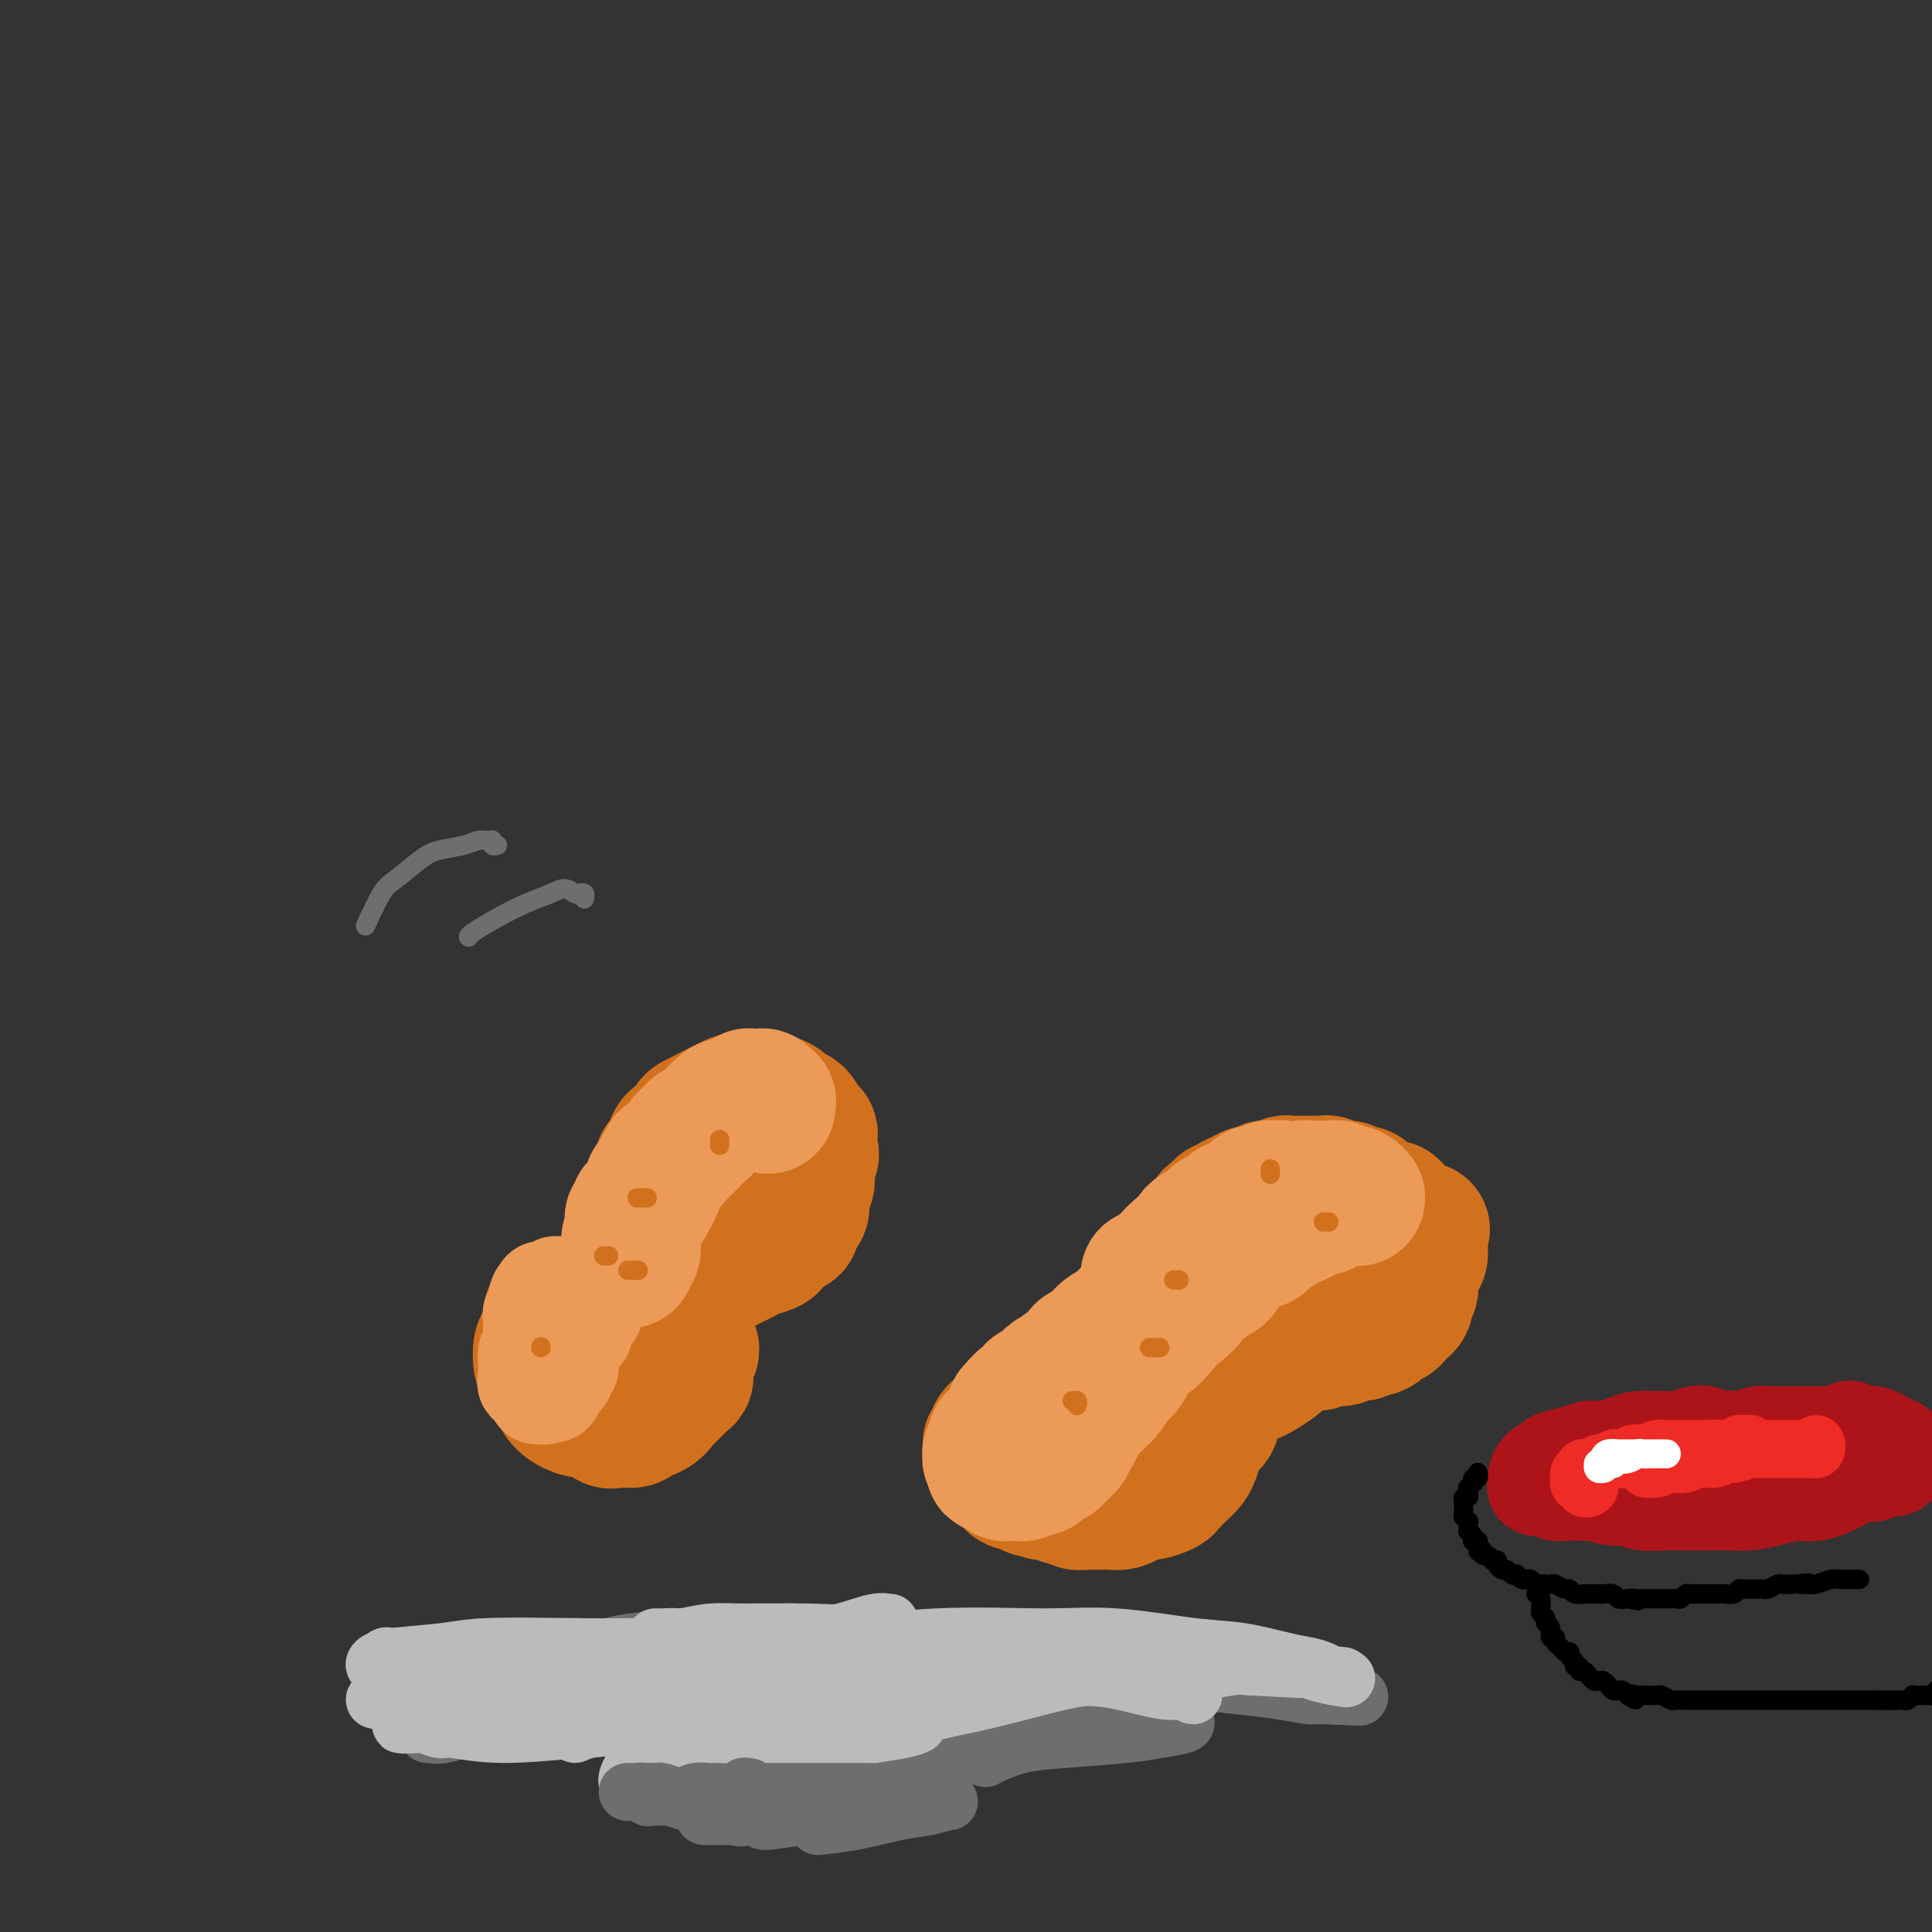 <svg viewBox='0 0 400 400' version='1.1' xmlns='http://www.w3.org/2000/svg' xmlns:xlink='http://www.w3.org/1999/xlink'><rect x="0" y="0" width="400" height="400" fill="#333333" stroke="none"/><g fill='none' stroke='rgb(210,113,29)' stroke-width='28' stroke-linecap='round' stroke-linejoin='round'><path d='M211,291c0.034,-0.002 0.067,-0.003 0,0c-0.067,0.003 -0.235,0.012 0,0c0.235,-0.012 0.874,-0.044 1,0c0.126,0.044 -0.262,0.162 0,0c0.262,-0.162 1.172,-0.606 2,-1c0.828,-0.394 1.573,-0.740 2,-1c0.427,-0.260 0.537,-0.436 1,-1c0.463,-0.564 1.278,-1.516 2,-2c0.722,-0.484 1.349,-0.501 2,-1c0.651,-0.499 1.325,-1.482 2,-2c0.675,-0.518 1.350,-0.572 2,-1c0.650,-0.428 1.276,-1.232 2,-2c0.724,-0.768 1.546,-1.501 2,-2c0.454,-0.499 0.540,-0.762 1,-1c0.460,-0.238 1.293,-0.449 2,-1c0.707,-0.551 1.289,-1.443 2,-2c0.711,-0.557 1.553,-0.779 2,-1c0.447,-0.221 0.501,-0.440 1,-1c0.499,-0.560 1.443,-1.459 2,-2c0.557,-0.541 0.727,-0.722 1,-1c0.273,-0.278 0.651,-0.651 1,-1c0.349,-0.349 0.671,-0.672 1,-1c0.329,-0.328 0.666,-0.660 1,-1c0.334,-0.340 0.667,-0.686 1,-1c0.333,-0.314 0.667,-0.595 1,-1c0.333,-0.405 0.667,-0.933 1,-1c0.333,-0.067 0.667,0.328 1,0c0.333,-0.328 0.667,-1.379 1,-2c0.333,-0.621 0.667,-0.810 1,-1'/><path d='M249,260c5.748,-4.732 1.119,-1.061 0,0c-1.119,1.061 1.273,-0.489 2,-1c0.727,-0.511 -0.210,0.018 0,0c0.210,-0.018 1.567,-0.583 2,-1c0.433,-0.417 -0.057,-0.685 0,-1c0.057,-0.315 0.660,-0.677 1,-1c0.340,-0.323 0.416,-0.609 1,-1c0.584,-0.391 1.676,-0.888 2,-1c0.324,-0.112 -0.121,0.162 0,0c0.121,-0.162 0.806,-0.760 1,-1c0.194,-0.240 -0.103,-0.121 0,0c0.103,0.121 0.606,0.243 1,0c0.394,-0.243 0.679,-0.850 1,-1c0.321,-0.150 0.679,0.157 1,0c0.321,-0.157 0.607,-0.778 1,-1c0.393,-0.222 0.894,-0.047 1,0c0.106,0.047 -0.183,-0.036 0,0c0.183,0.036 0.838,0.192 1,0c0.162,-0.192 -0.168,-0.731 0,-1c0.168,-0.269 0.832,-0.268 1,0c0.168,0.268 -0.162,0.804 0,1c0.162,0.196 0.817,0.052 1,0c0.183,-0.052 -0.105,-0.014 0,0c0.105,0.014 0.601,0.003 1,0c0.399,-0.003 0.699,0.003 1,0c0.301,-0.003 0.602,-0.015 1,0c0.398,0.015 0.891,0.056 1,0c0.109,-0.056 -0.167,-0.211 0,0c0.167,0.211 0.776,0.788 1,1c0.224,0.212 0.064,0.061 0,0c-0.064,-0.061 -0.032,-0.030 0,0'/><path d='M271,252c2.255,-0.155 1.393,-0.043 1,0c-0.393,0.043 -0.317,0.015 0,0c0.317,-0.015 0.873,-0.018 1,0c0.127,0.018 -0.176,0.058 0,0c0.176,-0.058 0.831,-0.213 1,0c0.169,0.213 -0.148,0.793 0,1c0.148,0.207 0.761,0.041 1,0c0.239,-0.041 0.105,0.045 0,0c-0.105,-0.045 -0.182,-0.219 0,0c0.182,0.219 0.623,0.833 1,1c0.377,0.167 0.689,-0.111 1,0c0.311,0.111 0.619,0.611 1,1c0.381,0.389 0.834,0.666 1,1c0.166,0.334 0.045,0.723 0,1c-0.045,0.277 -0.012,0.440 0,1c0.012,0.560 0.004,1.516 0,2c-0.004,0.484 -0.004,0.496 0,1c0.004,0.504 0.012,1.500 0,2c-0.012,0.500 -0.045,0.505 0,1c0.045,0.495 0.166,1.481 0,2c-0.166,0.519 -0.621,0.573 -1,1c-0.379,0.427 -0.682,1.228 -1,2c-0.318,0.772 -0.652,1.516 -1,2c-0.348,0.484 -0.709,0.707 -1,1c-0.291,0.293 -0.512,0.655 -1,1c-0.488,0.345 -1.244,0.672 -2,1'/><path d='M272,274c-1.197,1.562 -0.690,1.468 -1,2c-0.310,0.532 -1.438,1.690 -2,2c-0.562,0.310 -0.559,-0.229 -1,0c-0.441,0.229 -1.324,1.226 -2,2c-0.676,0.774 -1.143,1.323 -2,2c-0.857,0.677 -2.103,1.480 -3,2c-0.897,0.520 -1.444,0.755 -2,1c-0.556,0.245 -1.121,0.499 -2,1c-0.879,0.501 -2.070,1.247 -3,2c-0.930,0.753 -1.597,1.511 -2,2c-0.403,0.489 -0.542,0.708 -1,1c-0.458,0.292 -1.235,0.657 -2,1c-0.765,0.343 -1.518,0.666 -2,1c-0.482,0.334 -0.692,0.681 -1,1c-0.308,0.319 -0.713,0.611 -1,1c-0.287,0.389 -0.456,0.874 -1,1c-0.544,0.126 -1.463,-0.107 -2,0c-0.537,0.107 -0.693,0.554 -1,1c-0.307,0.446 -0.764,0.890 -1,1c-0.236,0.110 -0.249,-0.114 -1,0c-0.751,0.114 -2.239,0.566 -3,1c-0.761,0.434 -0.794,0.848 -1,1c-0.206,0.152 -0.584,0.041 -1,0c-0.416,-0.041 -0.871,-0.011 -1,0c-0.129,0.011 0.068,0.004 0,0c-0.068,-0.004 -0.399,-0.004 -1,0c-0.601,0.004 -1.470,0.012 -2,0c-0.530,-0.012 -0.719,-0.044 -1,0c-0.281,0.044 -0.652,0.166 -1,0c-0.348,-0.166 -0.671,-0.619 -1,-1c-0.329,-0.381 -0.665,-0.691 -1,-1'/><path d='M226,298c-1.282,-0.327 -0.988,-0.144 -1,0c-0.012,0.144 -0.332,0.250 -1,0c-0.668,-0.250 -1.685,-0.855 -2,-1c-0.315,-0.145 0.070,0.171 0,0c-0.070,-0.171 -0.596,-0.829 -1,-1c-0.404,-0.171 -0.687,0.147 -1,0c-0.313,-0.147 -0.656,-0.757 -1,-1c-0.344,-0.243 -0.687,-0.118 -1,0c-0.313,0.118 -0.595,0.228 -1,0c-0.405,-0.228 -0.933,-0.793 -1,-1c-0.067,-0.207 0.328,-0.056 0,0c-0.328,0.056 -1.378,0.018 -2,0c-0.622,-0.018 -0.814,-0.015 -1,0c-0.186,0.015 -0.364,0.042 -1,0c-0.636,-0.042 -1.730,-0.152 -2,0c-0.270,0.152 0.283,0.565 0,1c-0.283,0.435 -1.401,0.890 -2,1c-0.599,0.110 -0.678,-0.125 -1,0c-0.322,0.125 -0.886,0.610 -1,1c-0.114,0.390 0.221,0.686 0,1c-0.221,0.314 -0.997,0.647 -1,1c-0.003,0.353 0.769,0.724 1,1c0.231,0.276 -0.079,0.455 0,1c0.079,0.545 0.546,1.456 1,2c0.454,0.544 0.894,0.719 1,1c0.106,0.281 -0.124,0.666 0,1c0.124,0.334 0.600,0.615 1,1c0.400,0.385 0.723,0.873 1,1c0.277,0.127 0.508,-0.107 1,0c0.492,0.107 1.246,0.553 2,1'/><path d='M213,308c1.500,1.018 1.750,0.063 2,0c0.250,-0.063 0.501,0.767 1,1c0.499,0.233 1.246,-0.130 2,0c0.754,0.130 1.514,0.753 2,1c0.486,0.247 0.697,0.119 1,0c0.303,-0.119 0.696,-0.228 1,0c0.304,0.228 0.518,0.793 1,1c0.482,0.207 1.231,0.056 2,0c0.769,-0.056 1.557,-0.018 2,0c0.443,0.018 0.542,0.015 1,0c0.458,-0.015 1.276,-0.042 2,0c0.724,0.042 1.353,0.152 2,0c0.647,-0.152 1.310,-0.565 2,-1c0.690,-0.435 1.406,-0.893 2,-1c0.594,-0.107 1.066,0.137 2,0c0.934,-0.137 2.330,-0.655 3,-1c0.670,-0.345 0.613,-0.519 1,-1c0.387,-0.481 1.217,-1.270 2,-2c0.783,-0.730 1.519,-1.400 2,-2c0.481,-0.600 0.707,-1.129 1,-2c0.293,-0.871 0.652,-2.083 1,-3c0.348,-0.917 0.685,-1.540 1,-2c0.315,-0.460 0.609,-0.757 1,-1c0.391,-0.243 0.878,-0.431 1,-1c0.122,-0.569 -0.123,-1.518 0,-2c0.123,-0.482 0.613,-0.495 1,-1c0.387,-0.505 0.670,-1.500 1,-2c0.330,-0.500 0.707,-0.505 1,-1c0.293,-0.495 0.502,-1.479 1,-2c0.498,-0.521 1.285,-0.577 2,-1c0.715,-0.423 1.357,-1.211 2,-2'/><path d='M259,283c3.065,-3.990 1.728,-1.465 2,-1c0.272,0.465 2.152,-1.129 3,-2c0.848,-0.871 0.665,-1.018 1,-1c0.335,0.018 1.188,0.202 2,0c0.812,-0.202 1.582,-0.790 2,-1c0.418,-0.210 0.483,-0.043 1,0c0.517,0.043 1.486,-0.040 2,0c0.514,0.040 0.574,0.203 1,0c0.426,-0.203 1.217,-0.771 2,-1c0.783,-0.229 1.557,-0.118 2,0c0.443,0.118 0.555,0.244 1,0c0.445,-0.244 1.222,-0.858 2,-1c0.778,-0.142 1.556,0.187 2,0c0.444,-0.187 0.553,-0.890 1,-1c0.447,-0.110 1.233,0.374 2,0c0.767,-0.374 1.516,-1.606 2,-2c0.484,-0.394 0.703,0.050 1,0c0.297,-0.050 0.672,-0.595 1,-1c0.328,-0.405 0.610,-0.672 1,-1c0.390,-0.328 0.889,-0.718 1,-1c0.111,-0.282 -0.166,-0.457 0,-1c0.166,-0.543 0.776,-1.454 1,-2c0.224,-0.546 0.063,-0.728 0,-1c-0.063,-0.272 -0.027,-0.635 0,-1c0.027,-0.365 0.046,-0.731 0,-1c-0.046,-0.269 -0.156,-0.439 0,-1c0.156,-0.561 0.578,-1.512 1,-2c0.422,-0.488 0.845,-0.512 1,-1c0.155,-0.488 0.042,-1.439 0,-2c-0.042,-0.561 -0.012,-0.732 0,-1c0.012,-0.268 0.006,-0.634 0,-1'/><path d='M294,256c0.732,-2.495 0.561,-1.233 0,-1c-0.561,0.233 -1.512,-0.564 -2,-1c-0.488,-0.436 -0.515,-0.512 -1,-1c-0.485,-0.488 -1.429,-1.387 -2,-2c-0.571,-0.613 -0.768,-0.939 -1,-1c-0.232,-0.061 -0.500,0.142 -1,0c-0.500,-0.142 -1.232,-0.631 -2,-1c-0.768,-0.369 -1.570,-0.620 -2,-1c-0.430,-0.380 -0.486,-0.890 -1,-1c-0.514,-0.110 -1.486,0.181 -2,0c-0.514,-0.181 -0.570,-0.833 -1,-1c-0.430,-0.167 -1.233,0.151 -2,0c-0.767,-0.151 -1.497,-0.773 -2,-1c-0.503,-0.227 -0.779,-0.061 -1,0c-0.221,0.061 -0.387,0.016 -1,0c-0.613,-0.016 -1.674,-0.004 -2,0c-0.326,0.004 0.081,0.000 0,0c-0.081,-0.000 -0.651,0.004 -1,0c-0.349,-0.004 -0.479,-0.015 -1,0c-0.521,0.015 -1.434,0.055 -2,0c-0.566,-0.055 -0.786,-0.207 -1,0c-0.214,0.207 -0.424,0.773 -1,1c-0.576,0.227 -1.519,0.117 -2,0c-0.481,-0.117 -0.500,-0.239 -1,0c-0.500,0.239 -1.482,0.838 -2,1c-0.518,0.162 -0.573,-0.115 -1,0c-0.427,0.115 -1.225,0.622 -2,1c-0.775,0.378 -1.527,0.627 -2,1c-0.473,0.373 -0.666,0.870 -1,1c-0.334,0.130 -0.810,-0.106 -1,0c-0.190,0.106 -0.095,0.553 0,1'/><path d='M253,251c-3.581,1.104 -1.534,0.863 -1,1c0.534,0.137 -0.445,0.652 -1,1c-0.555,0.348 -0.685,0.530 -1,1c-0.315,0.470 -0.815,1.228 -1,2c-0.185,0.772 -0.054,1.560 0,2c0.054,0.440 0.030,0.534 0,1c-0.030,0.466 -0.065,1.305 0,2c0.065,0.695 0.229,1.246 0,2c-0.229,0.754 -0.850,1.710 -1,2c-0.150,0.290 0.170,-0.087 0,0c-0.170,0.087 -0.830,0.636 -1,1c-0.170,0.364 0.150,0.541 0,1c-0.150,0.459 -0.771,1.201 -1,2c-0.229,0.799 -0.065,1.657 0,2c0.065,0.343 0.033,0.172 0,0'/></g>
<g fill='none' stroke='rgb(236,154,87)' stroke-width='28' stroke-linecap='round' stroke-linejoin='round'><path d='M266,247c0.111,-0.030 0.222,-0.061 0,0c-0.222,0.061 -0.776,0.212 -1,0c-0.224,-0.212 -0.117,-0.789 0,-1c0.117,-0.211 0.243,-0.058 0,0c-0.243,0.058 -0.856,0.019 -1,0c-0.144,-0.019 0.182,-0.019 0,0c-0.182,0.019 -0.871,0.057 -1,0c-0.129,-0.057 0.301,-0.207 0,0c-0.301,0.207 -1.334,0.772 -2,1c-0.666,0.228 -0.966,0.118 -1,0c-0.034,-0.118 0.198,-0.243 0,0c-0.198,0.243 -0.826,0.854 -1,1c-0.174,0.146 0.107,-0.172 0,0c-0.107,0.172 -0.602,0.835 -1,1c-0.398,0.165 -0.698,-0.167 -1,0c-0.302,0.167 -0.607,0.833 -1,1c-0.393,0.167 -0.875,-0.165 -1,0c-0.125,0.165 0.107,0.828 0,1c-0.107,0.172 -0.555,-0.146 -1,0c-0.445,0.146 -0.889,0.756 -1,1c-0.111,0.244 0.111,0.121 0,0c-0.111,-0.121 -0.555,-0.239 -1,0c-0.445,0.239 -0.893,0.834 -1,1c-0.107,0.166 0.125,-0.096 0,0c-0.125,0.096 -0.608,0.551 -1,1c-0.392,0.449 -0.693,0.894 -1,1c-0.307,0.106 -0.621,-0.125 -1,0c-0.379,0.125 -0.823,0.607 -1,1c-0.177,0.393 -0.089,0.696 0,1'/><path d='M247,257c-2.254,1.791 -1.387,1.267 -1,1c0.387,-0.267 0.296,-0.279 0,0c-0.296,0.279 -0.797,0.848 -1,1c-0.203,0.152 -0.107,-0.113 0,0c0.107,0.113 0.227,0.604 0,1c-0.227,0.396 -0.801,0.698 -1,1c-0.199,0.302 -0.025,0.606 0,1c0.025,0.394 -0.101,0.879 0,1c0.101,0.121 0.430,-0.122 0,0c-0.430,0.122 -1.617,0.610 -2,1c-0.383,0.390 0.038,0.682 0,1c-0.038,0.318 -0.535,0.662 -1,1c-0.465,0.338 -0.898,0.669 -1,1c-0.102,0.331 0.127,0.662 0,1c-0.127,0.338 -0.611,0.682 -1,1c-0.389,0.318 -0.681,0.611 -1,1c-0.319,0.389 -0.663,0.873 -1,1c-0.337,0.127 -0.668,-0.102 -1,0c-0.332,0.102 -0.665,0.534 -1,1c-0.335,0.466 -0.671,0.965 -1,1c-0.329,0.035 -0.652,-0.394 -1,0c-0.348,0.394 -0.722,1.610 -1,2c-0.278,0.390 -0.459,-0.045 -1,0c-0.541,0.045 -1.440,0.571 -2,1c-0.560,0.429 -0.779,0.763 -1,1c-0.221,0.237 -0.444,0.378 -1,1c-0.556,0.622 -1.445,1.725 -2,2c-0.555,0.275 -0.778,-0.277 -1,0c-0.222,0.277 -0.444,1.382 -1,2c-0.556,0.618 -1.444,0.748 -2,1c-0.556,0.252 -0.778,0.626 -1,1'/><path d='M220,284c-2.963,2.405 -1.371,1.419 -1,1c0.371,-0.419 -0.479,-0.271 -1,0c-0.521,0.271 -0.712,0.664 -1,1c-0.288,0.336 -0.674,0.616 -1,1c-0.326,0.384 -0.594,0.873 -1,1c-0.406,0.127 -0.950,-0.107 -1,0c-0.050,0.107 0.394,0.554 0,1c-0.394,0.446 -1.626,0.889 -2,1c-0.374,0.111 0.110,-0.111 0,0c-0.110,0.111 -0.813,0.555 -1,1c-0.187,0.445 0.142,0.893 0,1c-0.142,0.107 -0.755,-0.125 -1,0c-0.245,0.125 -0.122,0.607 0,1c0.122,0.393 0.244,0.696 0,1c-0.244,0.304 -0.853,0.607 -1,1c-0.147,0.393 0.167,0.875 0,1c-0.167,0.125 -0.815,-0.107 -1,0c-0.185,0.107 0.094,0.555 0,1c-0.094,0.445 -0.561,0.889 -1,1c-0.439,0.111 -0.849,-0.110 -1,0c-0.151,0.110 -0.044,0.552 0,1c0.044,0.448 0.026,0.904 0,1c-0.026,0.096 -0.061,-0.166 0,0c0.061,0.166 0.216,0.762 0,1c-0.216,0.238 -0.804,0.119 -1,0c-0.196,-0.119 -0.001,-0.238 0,0c0.001,0.238 -0.192,0.833 0,1c0.192,0.167 0.769,-0.095 1,0c0.231,0.095 0.115,0.548 0,1'/><path d='M206,303c-0.662,1.637 -0.318,0.228 0,0c0.318,-0.228 0.610,0.724 1,1c0.390,0.276 0.878,-0.122 1,0c0.122,0.122 -0.123,0.766 0,1c0.123,0.234 0.614,0.059 1,0c0.386,-0.059 0.667,-0.001 1,0c0.333,0.001 0.718,-0.055 1,0c0.282,0.055 0.461,0.222 1,0c0.539,-0.222 1.439,-0.832 2,-1c0.561,-0.168 0.785,0.106 1,0c0.215,-0.106 0.421,-0.592 1,-1c0.579,-0.408 1.531,-0.738 2,-1c0.469,-0.262 0.456,-0.455 1,-1c0.544,-0.545 1.647,-1.440 2,-2c0.353,-0.560 -0.042,-0.784 0,-1c0.042,-0.216 0.522,-0.425 1,-1c0.478,-0.575 0.954,-1.516 1,-2c0.046,-0.484 -0.338,-0.511 0,-1c0.338,-0.489 1.399,-1.438 2,-2c0.601,-0.562 0.742,-0.735 1,-1c0.258,-0.265 0.632,-0.620 1,-1c0.368,-0.380 0.728,-0.783 1,-1c0.272,-0.217 0.454,-0.246 1,-1c0.546,-0.754 1.456,-2.233 2,-3c0.544,-0.767 0.722,-0.821 1,-1c0.278,-0.179 0.656,-0.482 1,-1c0.344,-0.518 0.656,-1.252 1,-2c0.344,-0.748 0.721,-1.510 1,-2c0.279,-0.490 0.460,-0.709 1,-1c0.540,-0.291 1.440,-0.655 2,-1c0.560,-0.345 0.780,-0.673 1,-1'/><path d='M239,276c3.423,-4.140 1.480,-1.491 1,-1c-0.480,0.491 0.501,-1.177 1,-2c0.499,-0.823 0.514,-0.802 1,-1c0.486,-0.198 1.444,-0.616 2,-1c0.556,-0.384 0.711,-0.733 1,-1c0.289,-0.267 0.711,-0.453 1,-1c0.289,-0.547 0.444,-1.455 1,-2c0.556,-0.545 1.511,-0.727 2,-1c0.489,-0.273 0.511,-0.636 1,-1c0.489,-0.364 1.444,-0.727 2,-1c0.556,-0.273 0.713,-0.454 1,-1c0.287,-0.546 0.706,-1.457 1,-2c0.294,-0.543 0.464,-0.718 1,-1c0.536,-0.282 1.438,-0.670 2,-1c0.562,-0.330 0.784,-0.600 1,-1c0.216,-0.400 0.425,-0.930 1,-1c0.575,-0.070 1.516,0.318 2,0c0.484,-0.318 0.510,-1.343 1,-2c0.490,-0.657 1.445,-0.945 2,-1c0.555,-0.055 0.712,0.125 1,0c0.288,-0.125 0.707,-0.554 1,-1c0.293,-0.446 0.459,-0.908 1,-1c0.541,-0.092 1.455,0.186 2,0c0.545,-0.186 0.720,-0.835 1,-1c0.280,-0.165 0.667,0.153 1,0c0.333,-0.153 0.614,-0.777 1,-1c0.386,-0.223 0.877,-0.046 1,0c0.123,0.046 -0.122,-0.039 0,0c0.122,0.039 0.610,0.203 1,0c0.390,-0.203 0.683,-0.772 1,-1c0.317,-0.228 0.659,-0.114 1,0'/><path d='M276,249c2.646,-1.465 0.762,-1.128 0,-1c-0.762,0.128 -0.401,0.048 0,0c0.401,-0.048 0.840,-0.066 1,0c0.160,0.066 0.039,0.214 0,0c-0.039,-0.214 0.005,-0.789 0,-1c-0.005,-0.211 -0.058,-0.056 0,0c0.058,0.056 0.226,0.015 0,0c-0.226,-0.015 -0.848,-0.004 -1,0c-0.152,0.004 0.165,-0.000 0,0c-0.165,0.000 -0.814,0.004 -1,0c-0.186,-0.004 0.090,-0.015 0,0c-0.090,0.015 -0.545,0.057 -1,0c-0.455,-0.057 -0.909,-0.211 -1,0c-0.091,0.211 0.183,0.789 0,1c-0.183,0.211 -0.822,0.056 -1,0c-0.178,-0.056 0.106,-0.014 0,0c-0.106,0.014 -0.603,0.001 -1,0c-0.397,-0.001 -0.694,0.010 -1,0c-0.306,-0.010 -0.621,-0.041 -1,0c-0.379,0.041 -0.823,0.155 -1,0c-0.177,-0.155 -0.089,-0.577 0,-1'/><path d='M268,247c-0.994,-0.326 0.521,-0.140 1,0c0.479,0.140 -0.079,0.234 0,0c0.079,-0.234 0.794,-0.795 1,-1c0.206,-0.205 -0.096,-0.055 0,0c0.096,0.055 0.590,0.015 1,0c0.410,-0.015 0.736,-0.004 1,0c0.264,0.004 0.466,-0.000 1,0c0.534,0.000 1.401,0.004 2,0c0.599,-0.004 0.930,-0.015 1,0c0.070,0.015 -0.121,0.057 0,0c0.121,-0.057 0.553,-0.211 1,0c0.447,0.211 0.907,0.788 1,1c0.093,0.212 -0.181,0.061 0,0c0.181,-0.061 0.819,-0.030 1,0c0.181,0.030 -0.094,0.061 0,0c0.094,-0.061 0.558,-0.212 1,0c0.442,0.212 0.861,0.789 1,1c0.139,0.211 -0.001,0.057 0,0c0.001,-0.057 0.143,-0.016 0,0c-0.143,0.016 -0.572,0.008 -1,0'/><path d='M280,248c1.623,-0.072 -0.320,-0.751 -1,-1c-0.680,-0.249 -0.098,-0.067 0,0c0.098,0.067 -0.288,0.018 -1,0c-0.712,-0.018 -1.749,-0.005 -2,0c-0.251,0.005 0.284,0.001 0,0c-0.284,-0.001 -1.385,-0.000 -2,0c-0.615,0.000 -0.742,-0.001 -1,0c-0.258,0.001 -0.646,0.004 -1,0c-0.354,-0.004 -0.672,-0.015 -1,0c-0.328,0.015 -0.664,0.056 -1,0c-0.336,-0.056 -0.671,-0.208 -1,0c-0.329,0.208 -0.650,0.778 -1,1c-0.350,0.222 -0.728,0.097 -1,0c-0.272,-0.097 -0.439,-0.166 -1,0c-0.561,0.166 -1.516,0.565 -2,1c-0.484,0.435 -0.496,0.904 -1,1c-0.504,0.096 -1.500,-0.182 -2,0c-0.500,0.182 -0.505,0.822 -1,1c-0.495,0.178 -1.479,-0.107 -2,0c-0.521,0.107 -0.580,0.606 -1,1c-0.420,0.394 -1.200,0.682 -2,1c-0.800,0.318 -1.621,0.665 -2,1c-0.379,0.335 -0.316,0.659 -1,1c-0.684,0.341 -2.114,0.697 -3,1c-0.886,0.303 -1.229,0.551 -2,1c-0.771,0.449 -1.969,1.100 -3,2c-1.031,0.900 -1.893,2.050 -3,3c-1.107,0.950 -2.459,1.700 -3,2c-0.541,0.300 -0.270,0.150 0,0'/></g>
<g fill='none' stroke='rgb(210,113,29)' stroke-width='28' stroke-linecap='round' stroke-linejoin='round'><path d='M130,292c0.453,0.009 0.906,0.017 1,0c0.094,-0.017 -0.170,-0.060 0,0c0.170,0.060 0.774,0.224 1,0c0.226,-0.224 0.075,-0.835 0,-1c-0.075,-0.165 -0.073,0.115 0,0c0.073,-0.115 0.216,-0.626 0,-1c-0.216,-0.374 -0.791,-0.611 -1,-1c-0.209,-0.389 -0.052,-0.931 0,-1c0.052,-0.069 -0.001,0.333 0,0c0.001,-0.333 0.055,-1.403 0,-2c-0.055,-0.597 -0.221,-0.722 0,-1c0.221,-0.278 0.829,-0.708 1,-1c0.171,-0.292 -0.094,-0.446 0,-1c0.094,-0.554 0.547,-1.509 1,-2c0.453,-0.491 0.906,-0.516 1,-1c0.094,-0.484 -0.171,-1.425 0,-2c0.171,-0.575 0.778,-0.784 1,-1c0.222,-0.216 0.059,-0.439 0,-1c-0.059,-0.561 -0.015,-1.460 0,-2c0.015,-0.540 -0.000,-0.722 0,-1c0.000,-0.278 0.015,-0.652 0,-1c-0.015,-0.348 -0.059,-0.670 0,-1c0.059,-0.330 0.222,-0.670 0,-1c-0.222,-0.330 -0.830,-0.652 -1,-1c-0.170,-0.348 0.099,-0.722 0,-1c-0.099,-0.278 -0.566,-0.459 -1,-1c-0.434,-0.541 -0.834,-1.440 -1,-2c-0.166,-0.560 -0.096,-0.779 0,-1c0.096,-0.221 0.218,-0.444 0,-1c-0.218,-0.556 -0.777,-1.445 -1,-2c-0.223,-0.555 -0.112,-0.778 0,-1'/><path d='M131,260c-0.679,-2.986 -0.375,-1.952 0,-2c0.375,-0.048 0.821,-1.176 1,-2c0.179,-0.824 0.090,-1.342 0,-2c-0.090,-0.658 -0.183,-1.457 0,-2c0.183,-0.543 0.640,-0.831 1,-1c0.360,-0.169 0.622,-0.220 1,-1c0.378,-0.780 0.871,-2.289 1,-3c0.129,-0.711 -0.106,-0.624 0,-1c0.106,-0.376 0.553,-1.217 1,-2c0.447,-0.783 0.892,-1.509 1,-2c0.108,-0.491 -0.122,-0.746 0,-1c0.122,-0.254 0.596,-0.506 1,-1c0.404,-0.494 0.737,-1.232 1,-2c0.263,-0.768 0.455,-1.568 1,-2c0.545,-0.432 1.445,-0.497 2,-1c0.555,-0.503 0.767,-1.444 1,-2c0.233,-0.556 0.486,-0.727 1,-1c0.514,-0.273 1.288,-0.648 2,-1c0.712,-0.352 1.360,-0.682 2,-1c0.640,-0.318 1.270,-0.626 2,-1c0.730,-0.374 1.561,-0.814 2,-1c0.439,-0.186 0.488,-0.117 1,0c0.512,0.117 1.489,0.283 2,0c0.511,-0.283 0.556,-1.015 1,-1c0.444,0.015 1.289,0.776 2,1c0.711,0.224 1.290,-0.091 2,0c0.710,0.091 1.552,0.588 2,1c0.448,0.412 0.501,0.739 1,1c0.499,0.261 1.442,0.455 2,1c0.558,0.545 0.731,1.441 1,2c0.269,0.559 0.635,0.779 1,1'/><path d='M167,234c1.413,0.982 0.445,0.437 0,1c-0.445,0.563 -0.367,2.234 0,3c0.367,0.766 1.023,0.627 1,1c-0.023,0.373 -0.723,1.260 -1,2c-0.277,0.740 -0.129,1.335 0,2c0.129,0.665 0.241,1.400 0,2c-0.241,0.600 -0.834,1.064 -1,2c-0.166,0.936 0.093,2.344 0,3c-0.093,0.656 -0.540,0.561 -1,1c-0.460,0.439 -0.933,1.413 -1,2c-0.067,0.587 0.274,0.787 0,1c-0.274,0.213 -1.161,0.438 -2,1c-0.839,0.562 -1.628,1.460 -2,2c-0.372,0.540 -0.327,0.722 -1,1c-0.673,0.278 -2.065,0.652 -3,1c-0.935,0.348 -1.413,0.672 -2,1c-0.587,0.328 -1.284,0.661 -2,1c-0.716,0.339 -1.452,0.683 -2,1c-0.548,0.317 -0.910,0.607 -2,1c-1.090,0.393 -2.910,0.889 -4,1c-1.090,0.111 -1.451,-0.162 -2,0c-0.549,0.162 -1.287,0.760 -2,1c-0.713,0.240 -1.402,0.121 -2,0c-0.598,-0.121 -1.104,-0.244 -2,0c-0.896,0.244 -2.183,0.857 -3,1c-0.817,0.143 -1.163,-0.183 -2,0c-0.837,0.183 -2.166,0.875 -3,1c-0.834,0.125 -1.172,-0.317 -2,0c-0.828,0.317 -2.146,1.393 -3,2c-0.854,0.607 -1.244,0.745 -2,1c-0.756,0.255 -1.878,0.628 -3,1'/><path d='M118,271c-6.903,2.280 -3.160,0.980 -2,1c1.160,0.020 -0.264,1.360 -1,2c-0.736,0.640 -0.784,0.580 -1,1c-0.216,0.420 -0.601,1.319 -1,2c-0.399,0.681 -0.812,1.145 -1,2c-0.188,0.855 -0.150,2.102 0,3c0.150,0.898 0.413,1.446 1,2c0.587,0.554 1.498,1.113 2,2c0.502,0.887 0.596,2.102 1,3c0.404,0.898 1.118,1.480 2,2c0.882,0.520 1.932,0.977 3,1c1.068,0.023 2.154,-0.390 3,0c0.846,0.390 1.451,1.581 2,2c0.549,0.419 1.040,0.067 2,0c0.960,-0.067 2.388,0.153 3,0c0.612,-0.153 0.409,-0.679 1,-1c0.591,-0.321 1.977,-0.439 3,-1c1.023,-0.561 1.685,-1.567 2,-2c0.315,-0.433 0.284,-0.295 1,-1c0.716,-0.705 2.179,-2.254 3,-3c0.821,-0.746 1.001,-0.690 1,-1c-0.001,-0.310 -0.181,-0.986 0,-2c0.181,-1.014 0.725,-2.366 1,-3c0.275,-0.634 0.281,-0.551 0,-1c-0.281,-0.449 -0.849,-1.429 -1,-2c-0.151,-0.571 0.114,-0.731 0,-1c-0.114,-0.269 -0.608,-0.647 -1,-1c-0.392,-0.353 -0.682,-0.682 -1,-1c-0.318,-0.318 -0.662,-0.624 -1,-1c-0.338,-0.376 -0.668,-0.822 -1,-1c-0.332,-0.178 -0.666,-0.089 -1,0'/><path d='M137,272c-0.869,-1.233 -0.040,-0.314 0,0c0.040,0.314 -0.707,0.025 -1,0c-0.293,-0.025 -0.131,0.214 0,0c0.131,-0.214 0.230,-0.882 0,-1c-0.230,-0.118 -0.791,0.315 -1,0c-0.209,-0.315 -0.067,-1.379 0,-2c0.067,-0.621 0.058,-0.801 0,-1c-0.058,-0.199 -0.167,-0.419 0,-1c0.167,-0.581 0.608,-1.522 1,-2c0.392,-0.478 0.734,-0.491 1,-1c0.266,-0.509 0.456,-1.512 1,-2c0.544,-0.488 1.441,-0.460 2,-1c0.559,-0.540 0.779,-1.649 1,-2c0.221,-0.351 0.441,0.056 1,0c0.559,-0.056 1.455,-0.574 2,-1c0.545,-0.426 0.738,-0.759 1,-1c0.262,-0.241 0.593,-0.390 1,-1c0.407,-0.610 0.890,-1.680 1,-2c0.110,-0.320 -0.152,0.111 0,0c0.152,-0.111 0.720,-0.766 1,-1c0.280,-0.234 0.272,-0.049 0,0c-0.272,0.049 -0.809,-0.039 -1,0c-0.191,0.039 -0.037,0.204 0,0c0.037,-0.204 -0.042,-0.776 0,-1c0.042,-0.224 0.203,-0.099 0,0c-0.203,0.099 -0.772,0.171 -1,0c-0.228,-0.171 -0.114,-0.586 0,-1'/><path d='M146,251c0.000,-0.774 0.000,-0.207 0,0c0.000,0.207 0.000,0.056 0,0c-0.000,-0.056 0.000,-0.016 0,0c0.000,0.016 0.000,0.008 0,0'/></g>
<g fill='none' stroke='rgb(236,154,87)' stroke-width='28' stroke-linecap='round' stroke-linejoin='round'><path d='M159,229c0.009,-0.425 0.017,-0.850 0,-1c-0.017,-0.150 -0.060,-0.026 0,0c0.060,0.026 0.222,-0.046 0,0c-0.222,0.046 -0.829,0.208 -1,0c-0.171,-0.208 0.094,-0.788 0,-1c-0.094,-0.212 -0.546,-0.058 -1,0c-0.454,0.058 -0.910,0.019 -1,0c-0.090,-0.019 0.187,-0.019 0,0c-0.187,0.019 -0.839,0.058 -1,0c-0.161,-0.058 0.168,-0.213 0,0c-0.168,0.213 -0.834,0.793 -1,1c-0.166,0.207 0.168,0.042 0,0c-0.168,-0.042 -0.837,0.040 -1,0c-0.163,-0.040 0.181,-0.203 0,0c-0.181,0.203 -0.888,0.771 -1,1c-0.112,0.229 0.372,0.118 0,0c-0.372,-0.118 -1.601,-0.243 -2,0c-0.399,0.243 0.033,0.854 0,1c-0.033,0.146 -0.530,-0.172 -1,0c-0.470,0.172 -0.915,0.835 -1,1c-0.085,0.165 0.188,-0.167 0,0c-0.188,0.167 -0.838,0.833 -1,1c-0.162,0.167 0.163,-0.167 0,0c-0.163,0.167 -0.813,0.833 -1,1c-0.187,0.167 0.089,-0.167 0,0c-0.089,0.167 -0.545,0.833 -1,1c-0.455,0.167 -0.910,-0.166 -1,0c-0.090,0.166 0.186,0.832 0,1c-0.186,0.168 -0.833,-0.161 -1,0c-0.167,0.161 0.147,0.813 0,1c-0.147,0.187 -0.756,-0.089 -1,0c-0.244,0.089 -0.122,0.545 0,1'/><path d='M142,237c-1.460,1.459 -1.108,1.108 -1,1c0.108,-0.108 -0.026,0.028 0,0c0.026,-0.028 0.213,-0.218 0,0c-0.213,0.218 -0.827,0.846 -1,1c-0.173,0.154 0.093,-0.165 0,0c-0.093,0.165 -0.547,0.814 -1,1c-0.453,0.186 -0.905,-0.091 -1,0c-0.095,0.091 0.167,0.549 0,1c-0.167,0.451 -0.762,0.895 -1,1c-0.238,0.105 -0.120,-0.130 0,0c0.120,0.130 0.243,0.626 0,1c-0.243,0.374 -0.850,0.626 -1,1c-0.150,0.374 0.157,0.870 0,1c-0.157,0.130 -0.778,-0.106 -1,0c-0.222,0.106 -0.045,0.553 0,1c0.045,0.447 -0.043,0.894 0,1c0.043,0.106 0.218,-0.130 0,0c-0.218,0.130 -0.829,0.627 -1,1c-0.171,0.373 0.097,0.621 0,1c-0.097,0.379 -0.561,0.890 -1,1c-0.439,0.110 -0.853,-0.182 -1,0c-0.147,0.182 -0.025,0.837 0,1c0.025,0.163 -0.046,-0.168 0,0c0.046,0.168 0.208,0.834 0,1c-0.208,0.166 -0.788,-0.167 -1,0c-0.212,0.167 -0.057,0.833 0,1c0.057,0.167 0.015,-0.165 0,0c-0.015,0.165 -0.004,0.828 0,1c0.004,0.172 0.001,-0.146 0,0c-0.001,0.146 -0.000,0.756 0,1c0.000,0.244 0.000,0.122 0,0'/><path d='M131,255c-1.702,2.946 -0.456,1.310 0,1c0.456,-0.310 0.123,0.705 0,1c-0.123,0.295 -0.037,-0.131 0,0c0.037,0.131 0.024,0.819 0,1c-0.024,0.181 -0.059,-0.144 0,0c0.059,0.144 0.212,0.755 0,1c-0.212,0.245 -0.789,0.122 -1,0c-0.211,-0.122 -0.057,-0.243 0,0c0.057,0.243 0.015,0.849 0,1c-0.015,0.151 -0.004,-0.152 0,0c0.004,0.152 0.001,0.758 0,1c-0.001,0.242 -0.001,0.121 0,0'/></g>
<g fill='none' stroke='rgb(236,154,87)' stroke-width='20' stroke-linecap='round' stroke-linejoin='round'><path d='M126,265c-0.030,-0.114 -0.059,-0.228 0,0c0.059,0.228 0.208,0.797 0,1c-0.208,0.203 -0.773,0.040 -1,0c-0.227,-0.040 -0.118,0.042 0,0c0.118,-0.042 0.243,-0.207 0,0c-0.243,0.207 -0.854,0.788 -1,1c-0.146,0.212 0.172,0.057 0,0c-0.172,-0.057 -0.835,-0.015 -1,0c-0.165,0.015 0.167,0.004 0,0c-0.167,-0.004 -0.832,-0.001 -1,0c-0.168,0.001 0.161,0.000 0,0c-0.161,-0.000 -0.813,0.000 -1,0c-0.187,-0.000 0.090,-0.001 0,0c-0.090,0.001 -0.546,0.004 -1,0c-0.454,-0.004 -0.905,-0.015 -1,0c-0.095,0.015 0.167,0.056 0,0c-0.167,-0.056 -0.763,-0.207 -1,0c-0.237,0.207 -0.116,0.774 0,1c0.116,0.226 0.228,0.112 0,0c-0.228,-0.112 -0.797,-0.223 -1,0c-0.203,0.223 -0.039,0.778 0,1c0.039,0.222 -0.046,0.111 0,0c0.046,-0.111 0.222,-0.222 0,0c-0.222,0.222 -0.844,0.778 -1,1c-0.156,0.222 0.154,0.111 0,0c-0.154,-0.111 -0.772,-0.222 -1,0c-0.228,0.222 -0.065,0.778 0,1c0.065,0.222 0.033,0.111 0,0'/><path d='M115,271c-1.944,1.171 -1.305,1.098 -1,1c0.305,-0.098 0.274,-0.220 0,0c-0.274,0.220 -0.791,0.781 -1,1c-0.209,0.219 -0.109,0.096 0,0c0.109,-0.096 0.226,-0.166 0,0c-0.226,0.166 -0.796,0.566 -1,1c-0.204,0.434 -0.040,0.901 0,1c0.040,0.099 -0.042,-0.171 0,0c0.042,0.171 0.208,0.781 0,1c-0.208,0.219 -0.792,0.045 -1,0c-0.208,-0.045 -0.042,0.039 0,0c0.042,-0.039 -0.041,-0.203 0,0c0.041,0.203 0.207,0.771 0,1c-0.207,0.229 -0.788,0.118 -1,0c-0.212,-0.118 -0.057,-0.243 0,0c0.057,0.243 0.016,0.854 0,1c-0.016,0.146 -0.008,-0.173 0,0c0.008,0.173 0.016,0.839 0,1c-0.016,0.161 -0.057,-0.182 0,0c0.057,0.182 0.211,0.890 0,1c-0.211,0.110 -0.789,-0.378 -1,0c-0.211,0.378 -0.057,1.622 0,2c0.057,0.378 0.015,-0.110 0,0c-0.015,0.110 -0.004,0.817 0,1c0.004,0.183 0.001,-0.157 0,0c-0.001,0.157 -0.000,0.812 0,1c0.000,0.188 0.000,-0.089 0,0c-0.000,0.089 -0.000,0.545 0,1'/><path d='M109,285c-0.702,2.413 0.544,1.446 1,1c0.456,-0.446 0.122,-0.372 0,0c-0.122,0.372 -0.033,1.043 0,1c0.033,-0.043 0.009,-0.799 0,-1c-0.009,-0.201 -0.002,0.153 0,0c0.002,-0.153 0.001,-0.813 0,-1c-0.001,-0.187 -0.000,0.100 0,0c0.000,-0.100 0.000,-0.587 0,-1c-0.000,-0.413 -0.000,-0.754 0,-1c0.000,-0.246 0.000,-0.398 0,-1c-0.000,-0.602 0.000,-1.654 0,-2c-0.000,-0.346 -0.000,0.013 0,0c0.000,-0.013 0.000,-0.397 0,-1c-0.000,-0.603 -0.000,-1.423 0,-2c0.000,-0.577 0.000,-0.910 0,-1c-0.000,-0.090 -0.001,0.063 0,0c0.001,-0.063 0.004,-0.342 0,-1c-0.004,-0.658 -0.015,-1.697 0,-2c0.015,-0.303 0.057,0.129 0,0c-0.057,-0.129 -0.211,-0.818 0,-1c0.211,-0.182 0.789,0.143 1,0c0.211,-0.143 0.057,-0.756 0,-1c-0.057,-0.244 -0.015,-0.121 0,0c0.015,0.121 0.004,0.239 0,0c-0.004,-0.239 -0.001,-0.833 0,-1c0.001,-0.167 0.000,0.095 0,0c-0.000,-0.095 -0.000,-0.548 0,-1'/><path d='M111,269c0.537,-2.410 0.880,-0.435 1,0c0.120,0.435 0.017,-0.668 0,-1c-0.017,-0.332 0.051,0.108 0,0c-0.051,-0.108 -0.220,-0.765 0,-1c0.220,-0.235 0.828,-0.049 1,0c0.172,0.049 -0.094,-0.041 0,0c0.094,0.041 0.547,0.211 1,0c0.453,-0.211 0.905,-0.802 1,-1c0.095,-0.198 -0.167,-0.001 0,0c0.167,0.001 0.763,-0.193 1,0c0.237,0.193 0.116,0.773 0,1c-0.116,0.227 -0.228,0.099 0,0c0.228,-0.099 0.796,-0.170 1,0c0.204,0.170 0.044,0.582 0,1c-0.044,0.418 0.027,0.843 0,1c-0.027,0.157 -0.150,0.045 0,0c0.150,-0.045 0.575,-0.022 1,0'/><path d='M118,269c0.333,0.500 0.167,0.250 0,0'/><path d='M123,271c0.009,0.032 0.017,0.065 0,0c-0.017,-0.065 -0.061,-0.226 0,0c0.061,0.226 0.227,0.839 0,1c-0.227,0.161 -0.848,-0.129 -1,0c-0.152,0.129 0.166,0.679 0,1c-0.166,0.321 -0.815,0.414 -1,1c-0.185,0.586 0.094,1.663 0,2c-0.094,0.337 -0.560,-0.068 -1,0c-0.440,0.068 -0.854,0.610 -1,1c-0.146,0.390 -0.025,0.629 0,1c0.025,0.371 -0.046,0.874 0,1c0.046,0.126 0.209,-0.125 0,0c-0.209,0.125 -0.788,0.626 -1,1c-0.212,0.374 -0.056,0.622 0,1c0.056,0.378 0.011,0.885 0,1c-0.011,0.115 0.011,-0.162 0,0c-0.011,0.162 -0.056,0.762 0,1c0.056,0.238 0.211,0.115 0,0c-0.211,-0.115 -0.789,-0.223 -1,0c-0.211,0.223 -0.056,0.778 0,1c0.056,0.222 0.011,0.111 0,0c-0.011,-0.111 0.011,-0.222 0,0c-0.011,0.222 -0.054,0.778 0,1c0.054,0.222 0.207,0.111 0,0c-0.207,-0.111 -0.774,-0.223 -1,0c-0.226,0.223 -0.112,0.781 0,1c0.112,0.219 0.223,0.097 0,0c-0.223,-0.097 -0.778,-0.171 -1,0c-0.222,0.171 -0.111,0.585 0,1'/><path d='M115,287c-1.173,2.701 -0.104,1.455 0,1c0.104,-0.455 -0.756,-0.118 -1,0c-0.244,0.118 0.127,0.018 0,0c-0.127,-0.018 -0.751,0.048 -1,0c-0.249,-0.048 -0.124,-0.209 0,0c0.124,0.209 0.246,0.788 0,1c-0.246,0.212 -0.860,0.057 -1,0c-0.140,-0.057 0.193,-0.015 0,0c-0.193,0.015 -0.912,0.004 -1,0c-0.088,-0.004 0.456,-0.002 1,0'/><path d='M112,289c-0.524,0.083 -0.333,-0.708 0,-1c0.333,-0.292 0.810,-0.083 1,0c0.190,0.083 0.095,0.042 0,0'/></g>
<g fill='none' stroke='rgb(173,20,25)' stroke-width='20' stroke-linecap='round' stroke-linejoin='round'><path d='M365,298c-0.448,0.000 -0.897,0.000 -1,0c-0.103,-0.000 0.138,-0.000 0,0c-0.138,0.000 -0.655,0.001 -1,0c-0.345,-0.001 -0.520,-0.004 -1,0c-0.480,0.004 -1.267,0.014 -2,0c-0.733,-0.014 -1.411,-0.053 -2,0c-0.589,0.053 -1.087,0.196 -2,0c-0.913,-0.196 -2.239,-0.732 -3,-1c-0.761,-0.268 -0.955,-0.269 -2,0c-1.045,0.269 -2.939,0.807 -4,1c-1.061,0.193 -1.288,0.042 -2,0c-0.712,-0.042 -1.909,0.027 -3,0c-1.091,-0.027 -2.075,-0.148 -3,0c-0.925,0.148 -1.789,0.564 -3,1c-1.211,0.436 -2.768,0.891 -4,1c-1.232,0.109 -2.141,-0.126 -3,0c-0.859,0.126 -1.670,0.615 -3,1c-1.330,0.385 -3.179,0.666 -4,1c-0.821,0.334 -0.614,0.720 -1,1c-0.386,0.280 -1.366,0.452 -2,1c-0.634,0.548 -0.924,1.471 -1,2c-0.076,0.529 0.061,0.664 0,1c-0.061,0.336 -0.322,0.875 0,1c0.322,0.125 1.225,-0.163 2,0c0.775,0.163 1.420,0.776 2,1c0.580,0.224 1.094,0.060 2,0c0.906,-0.060 2.206,-0.016 3,0c0.794,0.016 1.084,0.005 2,0c0.916,-0.005 2.458,-0.002 4,0'/><path d='M333,309c3.067,0.309 3.234,0.083 4,0c0.766,-0.083 2.131,-0.022 3,0c0.869,0.022 1.242,0.006 2,0c0.758,-0.006 1.901,-0.002 3,0c1.099,0.002 2.153,0.001 3,0c0.847,-0.001 1.487,-0.000 2,0c0.513,0.000 0.900,0.001 2,0c1.100,-0.001 2.914,-0.004 4,0c1.086,0.004 1.446,0.015 2,0c0.554,-0.015 1.303,-0.057 2,0c0.697,0.057 1.342,0.211 2,0c0.658,-0.211 1.329,-0.788 2,-1c0.671,-0.212 1.344,-0.061 2,0c0.656,0.061 1.297,0.030 2,0c0.703,-0.030 1.469,-0.061 2,0c0.531,0.061 0.826,0.212 1,0c0.174,-0.212 0.225,-0.788 1,-1c0.775,-0.212 2.273,-0.060 3,0c0.727,0.060 0.684,0.026 1,0c0.316,-0.026 0.990,-0.046 2,0c1.010,0.046 2.355,0.157 3,0c0.645,-0.157 0.591,-0.582 1,-1c0.409,-0.418 1.283,-0.829 2,-1c0.717,-0.171 1.277,-0.101 2,0c0.723,0.101 1.609,0.234 2,0c0.391,-0.234 0.288,-0.836 1,-1c0.712,-0.164 2.241,0.111 3,0c0.759,-0.111 0.750,-0.607 1,-1c0.250,-0.393 0.760,-0.683 1,-1c0.240,-0.317 0.212,-0.662 0,-1c-0.212,-0.338 -0.606,-0.669 -1,-1'/><path d='M393,300c0.024,-0.800 -0.417,-0.802 -1,-1c-0.583,-0.198 -1.307,-0.594 -2,-1c-0.693,-0.406 -1.353,-0.823 -2,-1c-0.647,-0.177 -1.279,-0.114 -2,0c-0.721,0.114 -1.529,0.279 -2,0c-0.471,-0.279 -0.605,-1.003 -1,-1c-0.395,0.003 -1.050,0.733 -2,1c-0.950,0.267 -2.194,0.072 -3,0c-0.806,-0.072 -1.173,-0.019 -2,0c-0.827,0.019 -2.112,0.004 -3,0c-0.888,-0.004 -1.379,0.003 -2,0c-0.621,-0.003 -1.374,-0.014 -2,0c-0.626,0.014 -1.127,0.055 -2,0c-0.873,-0.055 -2.119,-0.207 -3,0c-0.881,0.207 -1.396,0.772 -2,1c-0.604,0.228 -1.298,0.117 -2,0c-0.702,-0.117 -1.413,-0.242 -2,0c-0.587,0.242 -1.049,0.850 -2,1c-0.951,0.150 -2.390,-0.157 -3,0c-0.610,0.157 -0.393,0.778 -1,1c-0.607,0.222 -2.040,0.045 -3,0c-0.960,-0.045 -1.447,0.041 -2,0c-0.553,-0.041 -1.174,-0.208 -2,0c-0.826,0.208 -1.859,0.792 -3,1c-1.141,0.208 -2.390,0.041 -3,0c-0.610,-0.041 -0.583,0.045 -1,0c-0.417,-0.045 -1.280,-0.222 -2,0c-0.720,0.222 -1.296,0.843 -2,1c-0.704,0.157 -1.536,-0.150 -2,0c-0.464,0.150 -0.561,0.757 -1,1c-0.439,0.243 -1.219,0.121 -2,0'/><path d='M329,303c-8.583,1.278 -3.040,0.972 -1,1c2.040,0.028 0.579,0.390 0,1c-0.579,0.610 -0.274,1.469 0,2c0.274,0.531 0.518,0.735 1,1c0.482,0.265 1.202,0.593 2,1c0.798,0.407 1.672,0.894 3,1c1.328,0.106 3.109,-0.168 4,0c0.891,0.168 0.892,0.777 2,1c1.108,0.223 3.324,0.061 5,0c1.676,-0.061 2.814,-0.019 4,0c1.186,0.019 2.421,0.015 4,0c1.579,-0.015 3.502,-0.041 5,0c1.498,0.041 2.572,0.149 4,0c1.428,-0.149 3.211,-0.555 5,-1c1.789,-0.445 3.583,-0.931 5,-1c1.417,-0.069 2.456,0.277 4,0c1.544,-0.277 3.592,-1.176 5,-2c1.408,-0.824 2.174,-1.571 3,-2c0.826,-0.429 1.710,-0.539 2,-1c0.290,-0.461 -0.013,-1.273 0,-2c0.013,-0.727 0.344,-1.370 0,-2c-0.344,-0.630 -1.362,-1.246 -2,-2c-0.638,-0.754 -0.897,-1.644 -1,-2c-0.103,-0.356 -0.052,-0.178 0,0'/></g>
<g fill='none' stroke='rgb(238,43,36)' stroke-width='12' stroke-linecap='round' stroke-linejoin='round'><path d='M329,307c-0.033,-0.105 -0.065,-0.210 0,0c0.065,0.210 0.228,0.736 0,1c-0.228,0.264 -0.846,0.268 -1,0c-0.154,-0.268 0.155,-0.807 0,-1c-0.155,-0.193 -0.775,-0.040 -1,0c-0.225,0.040 -0.056,-0.031 0,0c0.056,0.031 -0.001,0.166 0,0c0.001,-0.166 0.059,-0.632 0,-1c-0.059,-0.368 -0.237,-0.639 0,-1c0.237,-0.361 0.888,-0.814 1,-1c0.112,-0.186 -0.317,-0.106 0,0c0.317,0.106 1.379,0.238 2,0c0.621,-0.238 0.800,-0.848 1,-1c0.200,-0.152 0.420,0.152 1,0c0.580,-0.152 1.521,-0.759 2,-1c0.479,-0.241 0.495,-0.116 1,0c0.505,0.116 1.500,0.224 2,0c0.500,-0.224 0.504,-0.778 1,-1c0.496,-0.222 1.485,-0.112 2,0c0.515,0.112 0.557,0.226 1,0c0.443,-0.226 1.288,-0.793 2,-1c0.712,-0.207 1.290,-0.056 2,0c0.710,0.056 1.552,0.015 2,0c0.448,-0.015 0.503,-0.004 1,0c0.497,0.004 1.438,0.001 2,0c0.562,-0.001 0.746,-0.000 1,0c0.254,0.000 0.579,0.000 1,0c0.421,-0.000 0.938,-0.000 1,0c0.062,0.000 -0.329,0.000 0,0c0.329,-0.000 1.380,-0.000 2,0c0.620,0.000 0.810,0.000 1,0'/><path d='M356,300c3.582,-0.305 1.537,-0.068 1,0c-0.537,0.068 0.434,-0.035 1,0c0.566,0.035 0.726,0.206 1,0c0.274,-0.206 0.663,-0.788 1,-1c0.337,-0.212 0.622,-0.053 1,0c0.378,0.053 0.849,0.000 1,0c0.151,-0.000 -0.019,0.053 0,0c0.019,-0.053 0.227,-0.210 0,0c-0.227,0.210 -0.890,0.789 -1,1c-0.110,0.211 0.332,0.056 0,0c-0.332,-0.056 -1.440,-0.011 -2,0c-0.560,0.011 -0.574,-0.011 -1,0c-0.426,0.011 -1.265,0.056 -2,0c-0.735,-0.056 -1.365,-0.212 -2,0c-0.635,0.212 -1.273,0.793 -2,1c-0.727,0.207 -1.542,0.042 -2,0c-0.458,-0.042 -0.558,0.040 -1,0c-0.442,-0.040 -1.227,-0.203 -2,0c-0.773,0.203 -1.535,0.773 -2,1c-0.465,0.227 -0.632,0.112 -1,0c-0.368,-0.112 -0.935,-0.223 -1,0c-0.065,0.223 0.374,0.778 0,1c-0.374,0.222 -1.561,0.112 -2,0c-0.439,-0.112 -0.129,-0.226 0,0c0.129,0.226 0.076,0.793 0,1c-0.076,0.207 -0.174,0.056 0,0c0.174,-0.056 0.621,-0.016 1,0c0.379,0.016 0.689,0.008 1,0'/><path d='M343,304c-2.790,0.552 -0.265,-0.569 1,-1c1.265,-0.431 1.270,-0.172 2,0c0.730,0.172 2.186,0.257 3,0c0.814,-0.257 0.985,-0.857 2,-1c1.015,-0.143 2.873,0.172 4,0c1.127,-0.172 1.522,-0.831 2,-1c0.478,-0.169 1.039,0.151 2,0c0.961,-0.151 2.323,-0.772 3,-1c0.677,-0.228 0.668,-0.061 1,0c0.332,0.061 1.006,0.016 2,0c0.994,-0.016 2.307,-0.004 3,0c0.693,0.004 0.767,0.001 1,0c0.233,-0.001 0.625,-0.001 1,0c0.375,0.001 0.731,0.001 1,0c0.269,-0.001 0.450,-0.004 1,0c0.550,0.004 1.468,0.015 2,0c0.532,-0.015 0.679,-0.056 1,0c0.321,0.056 0.817,0.207 1,0c0.183,-0.207 0.052,-0.774 0,-1c-0.052,-0.226 -0.026,-0.113 0,0'/></g>
<g fill='none' stroke='rgb(255,255,255)' stroke-width='6' stroke-linecap='round' stroke-linejoin='round'><path d='M332,304c0.113,-0.030 0.225,-0.060 0,0c-0.225,0.060 -0.789,0.209 -1,0c-0.211,-0.209 -0.069,-0.778 0,-1c0.069,-0.222 0.065,-0.098 0,0c-0.065,0.098 -0.191,0.170 0,0c0.191,-0.170 0.698,-0.581 1,-1c0.302,-0.419 0.399,-0.844 1,-1c0.601,-0.156 1.708,-0.042 2,0c0.292,0.042 -0.230,0.011 0,0c0.230,-0.011 1.213,-0.003 2,0c0.787,0.003 1.378,0.001 2,0c0.622,-0.001 1.274,-0.000 2,0c0.726,0.000 1.526,0.000 2,0c0.474,-0.000 0.623,-0.000 1,0c0.377,0.000 0.984,0.000 1,0c0.016,-0.000 -0.558,-0.001 -1,0c-0.442,0.001 -0.751,0.004 -1,0c-0.249,-0.004 -0.438,-0.015 -1,0c-0.562,0.015 -1.498,0.056 -2,0c-0.502,-0.056 -0.570,-0.207 -1,0c-0.430,0.207 -1.223,0.774 -2,1c-0.777,0.226 -1.538,0.112 -2,0c-0.462,-0.112 -0.624,-0.223 -1,0c-0.376,0.223 -0.964,0.778 -1,1c-0.036,0.222 0.482,0.111 1,0'/><path d='M334,303c-1.667,0.333 -0.833,0.167 0,0'/></g>
<g fill='none' stroke='rgb(0,0,0)' stroke-width='4' stroke-linecap='round' stroke-linejoin='round'><path d='M306,305c-0.030,-0.122 -0.060,-0.244 0,0c0.060,0.244 0.208,0.854 0,1c-0.208,0.146 -0.774,-0.172 -1,0c-0.226,0.172 -0.113,0.835 0,1c0.113,0.165 0.226,-0.167 0,0c-0.226,0.167 -0.792,0.833 -1,1c-0.208,0.167 -0.060,-0.166 0,0c0.060,0.166 0.030,0.832 0,1c-0.030,0.168 -0.061,-0.163 0,0c0.061,0.163 0.212,0.818 0,1c-0.212,0.182 -0.789,-0.110 -1,0c-0.211,0.110 -0.056,0.622 0,1c0.056,0.378 0.014,0.622 0,1c-0.014,0.378 0.000,0.890 0,1c-0.000,0.110 -0.014,-0.182 0,0c0.014,0.182 0.056,0.837 0,1c-0.056,0.163 -0.211,-0.168 0,0c0.211,0.168 0.789,0.834 1,1c0.211,0.166 0.056,-0.166 0,0c-0.056,0.166 -0.011,0.832 0,1c0.011,0.168 -0.011,-0.162 0,0c0.011,0.162 0.054,0.814 0,1c-0.054,0.186 -0.207,-0.095 0,0c0.207,0.095 0.773,0.565 1,1c0.227,0.435 0.113,0.835 0,1c-0.113,0.165 -0.226,0.096 0,0c0.226,-0.096 0.792,-0.218 1,0c0.208,0.218 0.060,0.777 0,1c-0.060,0.223 -0.030,0.112 0,0'/><path d='M306,320c0.400,1.636 -0.099,1.227 0,1c0.099,-0.227 0.796,-0.271 1,0c0.204,0.271 -0.085,0.856 0,1c0.085,0.144 0.544,-0.155 1,0c0.456,0.155 0.910,0.764 1,1c0.090,0.236 -0.183,0.101 0,0c0.183,-0.101 0.822,-0.167 1,0c0.178,0.167 -0.106,0.567 0,1c0.106,0.433 0.602,0.900 1,1c0.398,0.100 0.698,-0.166 1,0c0.302,0.166 0.606,0.763 1,1c0.394,0.237 0.879,0.115 1,0c0.121,-0.115 -0.122,-0.223 0,0c0.122,0.223 0.610,0.778 1,1c0.390,0.222 0.682,0.112 1,0c0.318,-0.112 0.663,-0.226 1,0c0.337,0.226 0.667,0.791 1,1c0.333,0.209 0.670,0.060 1,0c0.330,-0.060 0.652,-0.031 1,0c0.348,0.031 0.722,0.065 1,0c0.278,-0.065 0.460,-0.228 1,0c0.540,0.228 1.439,0.846 2,1c0.561,0.154 0.784,-0.155 1,0c0.216,0.155 0.424,0.774 1,1c0.576,0.226 1.520,0.060 2,0c0.480,-0.060 0.495,-0.012 1,0c0.505,0.012 1.500,-0.011 2,0c0.500,0.011 0.505,0.054 1,0c0.495,-0.054 1.479,-0.207 2,0c0.521,0.207 0.577,0.773 1,1c0.423,0.227 1.211,0.113 2,0'/><path d='M337,331c3.893,0.774 1.625,0.207 1,0c-0.625,-0.207 0.392,-0.056 1,0c0.608,0.056 0.807,0.015 1,0c0.193,-0.015 0.380,-0.004 1,0c0.620,0.004 1.672,0.001 2,0c0.328,-0.001 -0.067,-0.001 0,0c0.067,0.001 0.595,0.001 1,0c0.405,-0.001 0.686,-0.004 1,0c0.314,0.004 0.662,0.015 1,0c0.338,-0.015 0.668,-0.057 1,0c0.332,0.057 0.667,0.211 1,0c0.333,-0.211 0.666,-0.789 1,-1c0.334,-0.211 0.671,-0.057 1,0c0.329,0.057 0.652,0.015 1,0c0.348,-0.015 0.722,-0.004 1,0c0.278,0.004 0.459,0.002 1,0c0.541,-0.002 1.440,-0.004 2,0c0.560,0.004 0.780,0.015 1,0c0.220,-0.015 0.440,-0.057 1,0c0.560,0.057 1.459,0.211 2,0c0.541,-0.211 0.722,-0.789 1,-1c0.278,-0.211 0.652,-0.057 1,0c0.348,0.057 0.670,0.016 1,0c0.330,-0.016 0.670,-0.008 1,0c0.330,0.008 0.652,0.016 1,0c0.348,-0.016 0.723,-0.057 1,0c0.277,0.057 0.455,0.211 1,0c0.545,-0.211 1.455,-0.789 2,-1c0.545,-0.211 0.724,-0.057 1,0c0.276,0.057 0.650,0.016 1,0c0.350,-0.016 0.675,-0.008 1,0'/><path d='M371,328c5.674,-0.460 2.858,-0.109 2,0c-0.858,0.109 0.241,-0.023 1,0c0.759,0.023 1.177,0.202 2,0c0.823,-0.202 2.053,-0.786 3,-1c0.947,-0.214 1.613,-0.057 2,0c0.387,0.057 0.495,0.015 1,0c0.505,-0.015 1.405,-0.004 2,0c0.595,0.004 0.884,0.001 1,0c0.116,-0.001 0.058,-0.001 0,0'/><path d='M318,330c0.422,0.303 0.844,0.606 1,1c0.156,0.394 0.046,0.879 0,1c-0.046,0.121 -0.027,-0.122 0,0c0.027,0.122 0.064,0.609 0,1c-0.064,0.391 -0.228,0.687 0,1c0.228,0.313 0.850,0.643 1,1c0.150,0.357 -0.171,0.740 0,1c0.171,0.260 0.833,0.398 1,1c0.167,0.602 -0.163,1.668 0,2c0.163,0.332 0.818,-0.069 1,0c0.182,0.069 -0.110,0.610 0,1c0.110,0.390 0.622,0.629 1,1c0.378,0.371 0.622,0.874 1,1c0.378,0.126 0.890,-0.125 1,0c0.110,0.125 -0.181,0.626 0,1c0.181,0.374 0.836,0.621 1,1c0.164,0.379 -0.162,0.890 0,1c0.162,0.110 0.813,-0.182 1,0c0.187,0.182 -0.091,0.837 0,1c0.091,0.163 0.549,-0.166 1,0c0.451,0.166 0.894,0.828 1,1c0.106,0.172 -0.126,-0.147 0,0c0.126,0.147 0.611,0.761 1,1c0.389,0.239 0.682,0.103 1,0c0.318,-0.103 0.663,-0.172 1,0c0.337,0.172 0.668,0.585 1,1c0.332,0.415 0.666,0.833 1,1c0.334,0.167 0.667,0.083 1,0c0.333,-0.083 0.667,-0.167 1,0c0.333,0.167 0.667,0.583 1,1'/><path d='M337,351c2.655,1.856 1.293,0.498 1,0c-0.293,-0.498 0.484,-0.134 1,0c0.516,0.134 0.772,0.040 1,0c0.228,-0.040 0.427,-0.025 1,0c0.573,0.025 1.519,0.059 2,0c0.481,-0.059 0.495,-0.212 1,0c0.505,0.212 1.500,0.789 2,1c0.500,0.211 0.504,0.057 1,0c0.496,-0.057 1.484,-0.015 2,0c0.516,0.015 0.560,0.004 1,0c0.440,-0.004 1.276,-0.001 2,0c0.724,0.001 1.335,0.000 2,0c0.665,-0.000 1.386,-0.000 2,0c0.614,0.000 1.123,0.000 2,0c0.877,-0.000 2.122,-0.000 3,0c0.878,0.000 1.390,0.000 2,0c0.610,-0.000 1.318,-0.000 2,0c0.682,0.000 1.337,0.000 2,0c0.663,-0.000 1.334,-0.000 2,0c0.666,0.000 1.328,0.000 2,0c0.672,-0.000 1.353,-0.000 2,0c0.647,0.000 1.259,0.000 2,0c0.741,-0.000 1.612,-0.000 2,0c0.388,0.000 0.293,0.000 1,0c0.707,-0.000 2.217,-0.000 3,0c0.783,0.000 0.840,0.000 1,0c0.160,-0.000 0.424,-0.000 1,0c0.576,0.000 1.464,0.000 2,0c0.536,-0.000 0.721,-0.000 1,0c0.279,0.000 0.651,0.000 1,0c0.349,-0.000 0.674,0.000 1,0'/><path d='M388,352c8.083,0.155 2.792,0.042 1,0c-1.792,-0.042 -0.085,-0.011 1,0c1.085,0.011 1.547,0.004 2,0c0.453,-0.004 0.896,-0.005 1,0c0.104,0.005 -0.131,0.015 0,0c0.131,-0.015 0.627,-0.057 1,0c0.373,0.057 0.625,0.211 1,0c0.375,-0.211 0.875,-0.789 1,-1c0.125,-0.211 -0.125,-0.057 0,0c0.125,0.057 0.626,0.015 1,0c0.374,-0.015 0.621,-0.003 1,0c0.379,0.003 0.890,-0.003 1,0c0.110,0.003 -0.182,0.015 0,0c0.182,-0.015 0.837,-0.056 1,0c0.163,0.056 -0.168,0.208 0,0c0.168,-0.208 0.834,-0.778 1,-1c0.166,-0.222 -0.167,-0.097 0,0c0.167,0.097 0.833,0.166 1,0c0.167,-0.166 -0.165,-0.566 0,-1c0.165,-0.434 0.829,-0.901 1,-1c0.171,-0.099 -0.150,0.169 0,0c0.150,-0.169 0.771,-0.776 1,-1c0.229,-0.224 0.065,-0.064 0,0c-0.065,0.064 -0.033,0.032 0,0'/></g>
<g fill='none' stroke='rgb(210,113,29)' stroke-width='4' stroke-linecap='round' stroke-linejoin='round'><path d='M263,243c0.000,0.111 0.000,0.222 0,0c0.000,-0.222 0.000,-0.778 0,-1c0.000,-0.222 0.000,-0.111 0,0'/><path d='M244,265c0.111,0.000 0.222,0.000 0,0c-0.222,0.000 -0.778,0.000 -1,0c-0.222,-0.000 -0.111,0.000 0,0'/><path d='M275,253c0.111,0.000 0.222,0.000 0,0c-0.222,0.000 -0.778,0.000 -1,0c-0.222,0.000 -0.111,0.000 0,0'/><path d='M223,291c0.111,-0.422 0.222,-0.844 0,-1c-0.222,-0.156 -0.778,-0.044 -1,0c-0.222,0.044 -0.111,0.022 0,0'/><path d='M240,279c0.121,0.000 0.242,0.000 0,0c-0.242,0.000 -0.848,0.000 -1,0c-0.152,0.000 0.152,0.000 0,0c-0.152,0.000 -0.758,0.000 -1,0c-0.242,0.000 -0.121,0.000 0,0'/><path d='M149,237c0.000,0.113 0.000,0.226 0,0c0.000,-0.226 0.000,-0.792 0,-1c0.000,-0.208 0.000,-0.060 0,0c0.000,0.060 0.000,0.030 0,0'/><path d='M134,248c-0.453,0.000 -0.906,0.000 -1,0c-0.094,0.000 0.171,0.000 0,0c-0.171,-0.000 -0.777,0.000 -1,0c-0.223,0.000 -0.064,-0.000 0,0c0.064,0.000 0.032,0.000 0,0'/><path d='M126,260c-0.417,0.000 -0.833,0.000 -1,0c-0.167,0.000 -0.083,0.000 0,0'/><path d='M112,279c0.000,-0.144 0.000,-0.287 0,0c0.000,0.287 0.000,1.005 0,1c0.000,-0.005 0.000,-0.732 0,-1c-0.000,-0.268 0.000,-0.077 0,0c0.000,0.077 0.000,0.038 0,0'/><path d='M132,263c0.121,0.000 0.242,0.000 0,0c-0.242,0.000 -0.848,0.000 -1,0c-0.152,0.000 0.152,0.000 0,0c-0.152,0.000 -0.758,0.000 -1,0c-0.242,0.000 -0.121,0.000 0,0'/></g>
<g fill='none' stroke='rgb(109,110,112)' stroke-width='12' stroke-linecap='round' stroke-linejoin='round'><path d='M199,352c0.079,0.089 0.158,0.178 0,0c-0.158,-0.178 -0.554,-0.622 -1,-1c-0.446,-0.378 -0.943,-0.689 -2,-1c-1.057,-0.311 -2.673,-0.621 -5,-1c-2.327,-0.379 -5.367,-0.827 -8,-1c-2.633,-0.173 -4.861,-0.072 -8,0c-3.139,0.072 -7.188,0.115 -12,0c-4.812,-0.115 -10.386,-0.389 -15,0c-4.614,0.389 -8.267,1.442 -12,2c-3.733,0.558 -7.547,0.623 -12,1c-4.453,0.377 -9.545,1.067 -14,2c-4.455,0.933 -8.274,2.108 -11,3c-2.726,0.892 -4.359,1.500 -6,2c-1.641,0.500 -3.290,0.892 -4,1c-0.710,0.108 -0.483,-0.068 0,0c0.483,0.068 1.221,0.379 3,0c1.779,-0.379 4.599,-1.448 7,-2c2.401,-0.552 4.382,-0.585 8,-1c3.618,-0.415 8.874,-1.210 15,-2c6.126,-0.790 13.122,-1.574 18,-2c4.878,-0.426 7.638,-0.492 14,-1c6.362,-0.508 16.326,-1.457 23,-2c6.674,-0.543 10.059,-0.680 16,-1c5.941,-0.320 14.437,-0.824 22,-1c7.563,-0.176 14.194,-0.024 19,0c4.806,0.024 7.789,-0.081 12,0c4.211,0.081 9.650,0.348 14,1c4.350,0.652 7.609,1.690 10,2c2.391,0.310 3.913,-0.109 5,0c1.087,0.109 1.739,0.745 2,1c0.261,0.255 0.130,0.127 0,0'/><path d='M277,351c9.310,0.606 1.586,0.121 -2,0c-3.586,-0.121 -3.035,0.122 -4,0c-0.965,-0.122 -3.448,-0.611 -6,-1c-2.552,-0.389 -5.175,-0.680 -8,-1c-2.825,-0.320 -5.853,-0.671 -10,-1c-4.147,-0.329 -9.413,-0.636 -14,-1c-4.587,-0.364 -8.493,-0.785 -14,-1c-5.507,-0.215 -12.613,-0.224 -20,0c-7.387,0.224 -15.053,0.683 -21,1c-5.947,0.317 -10.173,0.494 -16,1c-5.827,0.506 -13.254,1.341 -19,2c-5.746,0.659 -9.810,1.143 -15,2c-5.190,0.857 -11.506,2.086 -17,3c-5.494,0.914 -10.166,1.511 -13,2c-2.834,0.489 -3.829,0.870 -5,1c-1.171,0.130 -2.519,0.008 -3,0c-0.481,-0.008 -0.095,0.096 1,0c1.095,-0.096 2.898,-0.393 5,-1c2.102,-0.607 4.503,-1.523 9,-2c4.497,-0.477 11.090,-0.514 18,-1c6.910,-0.486 14.138,-1.422 20,-2c5.862,-0.578 10.359,-0.799 17,-1c6.641,-0.201 15.428,-0.382 22,-1c6.572,-0.618 10.930,-1.672 17,-2c6.070,-0.328 13.853,0.071 20,0c6.147,-0.071 10.660,-0.611 14,-1c3.340,-0.389 5.508,-0.626 7,-1c1.492,-0.374 2.307,-0.884 2,-1c-0.307,-0.116 -1.737,0.161 -4,0c-2.263,-0.161 -5.361,-0.760 -9,-1c-3.639,-0.240 -7.820,-0.120 -12,0'/><path d='M217,344c-7.130,-0.583 -13.453,-1.040 -21,-1c-7.547,0.040 -16.316,0.577 -23,1c-6.684,0.423 -11.282,0.734 -18,1c-6.718,0.266 -15.554,0.489 -24,1c-8.446,0.511 -16.500,1.311 -22,2c-5.500,0.689 -8.445,1.266 -12,2c-3.555,0.734 -7.721,1.623 -10,2c-2.279,0.377 -2.670,0.242 -2,0c0.670,-0.242 2.403,-0.591 6,-1c3.597,-0.409 9.059,-0.876 14,-1c4.941,-0.124 9.362,0.096 14,0c4.638,-0.096 9.491,-0.509 16,-1c6.509,-0.491 14.672,-1.061 23,-1c8.328,0.061 16.822,0.751 23,1c6.178,0.249 10.040,0.056 15,0c4.960,-0.056 11.016,0.025 15,0c3.984,-0.025 5.895,-0.157 7,0c1.105,0.157 1.404,0.603 -1,1c-2.404,0.397 -7.510,0.743 -12,1c-4.490,0.257 -8.363,0.424 -14,1c-5.637,0.576 -13.039,1.562 -20,3c-6.961,1.438 -13.483,3.327 -18,5c-4.517,1.673 -7.030,3.131 -9,4c-1.970,0.869 -3.397,1.149 -4,2c-0.603,0.851 -0.381,2.274 2,3c2.381,0.726 6.923,0.755 13,0c6.077,-0.755 13.689,-2.293 19,-3c5.311,-0.707 8.320,-0.581 13,-1c4.680,-0.419 11.029,-1.382 15,-2c3.971,-0.618 5.563,-0.891 6,-1c0.437,-0.109 -0.282,-0.055 -1,0'/><path d='M207,362c6.910,-0.983 -1.816,0.058 -8,1c-6.184,0.942 -9.826,1.784 -15,3c-5.174,1.216 -11.878,2.806 -16,4c-4.122,1.194 -5.661,1.993 -7,3c-1.339,1.007 -2.477,2.224 -3,3c-0.523,0.776 -0.431,1.112 1,1c1.431,-0.112 4.200,-0.672 8,-1c3.800,-0.328 8.629,-0.424 12,-1c3.371,-0.576 5.284,-1.630 8,-2c2.716,-0.370 6.235,-0.054 8,0c1.765,0.054 1.775,-0.154 1,0c-0.775,0.154 -2.335,0.668 -4,1c-1.665,0.332 -3.436,0.481 -6,1c-2.564,0.519 -5.921,1.409 -9,2c-3.079,0.591 -5.880,0.883 -7,1c-1.120,0.117 -0.560,0.058 0,0'/><path d='M198,344c0.121,-0.425 0.241,-0.850 0,-1c-0.241,-0.150 -0.844,-0.026 -1,0c-0.156,0.026 0.136,-0.044 0,0c-0.136,0.044 -0.701,0.204 -1,0c-0.299,-0.204 -0.333,-0.773 -1,-1c-0.667,-0.227 -1.967,-0.113 -4,0c-2.033,0.113 -4.800,0.225 -7,0c-2.200,-0.225 -3.833,-0.788 -6,-1c-2.167,-0.212 -4.869,-0.073 -8,0c-3.131,0.073 -6.692,0.080 -11,0c-4.308,-0.080 -9.364,-0.246 -13,0c-3.636,0.246 -5.854,0.904 -9,1c-3.146,0.096 -7.222,-0.368 -10,0c-2.778,0.368 -4.260,1.570 -5,2c-0.740,0.430 -0.738,0.088 0,0c0.738,-0.088 2.212,0.079 4,0c1.788,-0.079 3.892,-0.403 7,-1c3.108,-0.597 7.222,-1.466 11,-2c3.778,-0.534 7.222,-0.731 10,-1c2.778,-0.269 4.892,-0.609 6,-1c1.108,-0.391 1.212,-0.834 2,-1c0.788,-0.166 2.260,-0.056 2,0c-0.260,0.056 -2.251,0.058 -4,0c-1.749,-0.058 -3.254,-0.177 -6,0c-2.746,0.177 -6.732,0.649 -11,1c-4.268,0.351 -8.818,0.581 -12,1c-3.182,0.419 -4.996,1.027 -8,2c-3.004,0.973 -7.197,2.312 -10,3c-2.803,0.688 -4.216,0.724 -6,1c-1.784,0.276 -3.938,0.793 -5,1c-1.062,0.207 -1.031,0.103 -1,0'/><path d='M101,347c-8.004,1.505 -1.514,0.767 2,0c3.514,-0.767 4.053,-1.565 5,-2c0.947,-0.435 2.303,-0.509 4,-1c1.697,-0.491 3.737,-1.399 5,-2c1.263,-0.601 1.751,-0.894 2,-1c0.249,-0.106 0.260,-0.025 0,0c-0.260,0.025 -0.790,-0.005 -2,0c-1.210,0.005 -3.101,0.043 -5,0c-1.899,-0.043 -3.808,-0.169 -6,0c-2.192,0.169 -4.669,0.634 -7,1c-2.331,0.366 -4.518,0.634 -7,1c-2.482,0.366 -5.261,0.831 -7,1c-1.739,0.169 -2.438,0.042 -3,0c-0.562,-0.042 -0.988,0.003 -1,0c-0.012,-0.003 0.388,-0.052 1,0c0.612,0.052 1.434,0.206 2,0c0.566,-0.206 0.876,-0.773 1,-1c0.124,-0.227 0.062,-0.113 0,0'/><path d='M189,357c-0.612,0.391 -1.225,0.781 -2,1c-0.775,0.219 -1.713,0.265 -2,0c-0.287,-0.265 0.075,-0.841 1,-1c0.925,-0.159 2.411,0.100 4,0c1.589,-0.100 3.280,-0.560 7,-1c3.720,-0.440 9.470,-0.861 14,-1c4.530,-0.139 7.840,0.004 12,0c4.160,-0.004 9.169,-0.156 13,0c3.831,0.156 6.485,0.619 8,1c1.515,0.381 1.891,0.678 1,1c-0.891,0.322 -3.051,0.667 -5,1c-1.949,0.333 -3.689,0.653 -7,1c-3.311,0.347 -8.194,0.720 -12,1c-3.806,0.280 -6.536,0.467 -9,1c-2.464,0.533 -4.663,1.413 -6,2c-1.337,0.587 -1.810,0.882 -2,1c-0.190,0.118 -0.095,0.059 0,0'/></g>
<g fill='none' stroke='rgb(186,187,187)' stroke-width='12' stroke-linecap='round' stroke-linejoin='round'><path d='M82,344c-0.307,-0.030 -0.613,-0.061 -1,0c-0.387,0.061 -0.854,0.212 -1,0c-0.146,-0.212 0.029,-0.789 0,-1c-0.029,-0.211 -0.262,-0.056 0,0c0.262,0.056 1.020,0.012 2,0c0.980,-0.012 2.183,0.008 5,0c2.817,-0.008 7.247,-0.043 11,0c3.753,0.043 6.830,0.166 11,0c4.170,-0.166 9.435,-0.621 15,-1c5.565,-0.379 11.430,-0.684 16,-1c4.570,-0.316 7.845,-0.645 12,-1c4.155,-0.355 9.191,-0.737 13,-1c3.809,-0.263 6.392,-0.407 9,-1c2.608,-0.593 5.240,-1.634 7,-2c1.760,-0.366 2.646,-0.057 3,0c0.354,0.057 0.174,-0.140 0,0c-0.174,0.140 -0.341,0.615 -1,1c-0.659,0.385 -1.808,0.681 -3,1c-1.192,0.319 -2.425,0.663 -5,1c-2.575,0.337 -6.491,0.667 -10,1c-3.509,0.333 -6.610,0.670 -11,1c-4.390,0.330 -10.069,0.654 -16,1c-5.931,0.346 -12.114,0.716 -17,1c-4.886,0.284 -8.476,0.483 -12,1c-3.524,0.517 -6.983,1.354 -11,2c-4.017,0.646 -8.591,1.102 -12,2c-3.409,0.898 -5.651,2.238 -7,3c-1.349,0.762 -1.805,0.947 -1,1c0.805,0.053 2.871,-0.024 5,0c2.129,0.024 4.323,0.150 9,0c4.677,-0.150 11.839,-0.575 19,-1'/><path d='M111,351c9.436,-0.238 17.025,-0.834 23,-1c5.975,-0.166 10.338,0.099 16,0c5.662,-0.099 12.625,-0.560 18,-1c5.375,-0.440 9.161,-0.857 12,-1c2.839,-0.143 4.729,-0.011 6,0c1.271,0.011 1.921,-0.097 1,0c-0.921,0.097 -3.413,0.401 -7,1c-3.587,0.599 -8.270,1.494 -12,2c-3.730,0.506 -6.507,0.624 -11,1c-4.493,0.376 -10.702,1.012 -16,2c-5.298,0.988 -9.686,2.329 -13,3c-3.314,0.671 -5.553,0.671 -7,1c-1.447,0.329 -2.100,0.985 -2,1c0.100,0.015 0.955,-0.613 3,-1c2.045,-0.387 5.281,-0.534 10,-1c4.719,-0.466 10.923,-1.252 16,-2c5.077,-0.748 9.028,-1.458 14,-2c4.972,-0.542 10.965,-0.915 15,-1c4.035,-0.085 6.111,0.118 9,0c2.889,-0.118 6.592,-0.557 9,-1c2.408,-0.443 3.521,-0.889 4,-1c0.479,-0.111 0.323,0.114 -2,0c-2.323,-0.114 -6.812,-0.567 -10,-1c-3.188,-0.433 -5.074,-0.847 -9,-1c-3.926,-0.153 -9.891,-0.044 -14,0c-4.109,0.044 -6.360,0.022 -9,0c-2.640,-0.022 -5.669,-0.045 -7,0c-1.331,0.045 -0.965,0.156 -1,0c-0.035,-0.156 -0.471,-0.581 1,-1c1.471,-0.419 4.849,-0.834 8,-1c3.151,-0.166 6.076,-0.083 9,0'/><path d='M165,346c5.404,-0.523 10.415,-0.832 16,-1c5.585,-0.168 11.744,-0.195 16,0c4.256,0.195 6.610,0.611 11,1c4.390,0.389 10.816,0.750 15,1c4.184,0.250 6.125,0.388 9,1c2.875,0.612 6.684,1.696 9,2c2.316,0.304 3.138,-0.173 4,0c0.862,0.173 1.763,0.997 2,1c0.237,0.003 -0.192,-0.813 -1,-1c-0.808,-0.187 -1.997,0.256 -4,0c-2.003,-0.256 -4.820,-1.210 -7,-2c-2.180,-0.790 -3.722,-1.417 -7,-2c-3.278,-0.583 -8.293,-1.123 -14,-2c-5.707,-0.877 -12.108,-2.093 -17,-3c-4.892,-0.907 -8.277,-1.507 -13,-2c-4.723,-0.493 -10.784,-0.878 -16,-1c-5.216,-0.122 -9.589,0.020 -13,0c-3.411,-0.020 -5.862,-0.202 -8,0c-2.138,0.202 -3.964,0.789 -6,1c-2.036,0.211 -4.282,0.046 -5,0c-0.718,-0.046 0.094,0.028 1,0c0.906,-0.028 1.907,-0.158 4,0c2.093,0.158 5.278,0.606 10,1c4.722,0.394 10.981,0.736 16,1c5.019,0.264 8.798,0.450 15,1c6.202,0.550 14.826,1.464 21,2c6.174,0.536 9.897,0.693 15,1c5.103,0.307 11.584,0.763 17,1c5.416,0.237 9.766,0.256 13,0c3.234,-0.256 5.353,-0.787 7,-1c1.647,-0.213 2.824,-0.106 4,0'/><path d='M259,345c19.253,0.971 5.885,0.400 0,0c-5.885,-0.400 -4.289,-0.629 -6,-1c-1.711,-0.371 -6.731,-0.884 -10,-1c-3.269,-0.116 -4.786,0.166 -9,0c-4.214,-0.166 -11.124,-0.780 -16,-1c-4.876,-0.220 -7.717,-0.045 -13,0c-5.283,0.045 -13.008,-0.040 -19,0c-5.992,0.040 -10.250,0.206 -16,0c-5.750,-0.206 -12.990,-0.784 -20,-1c-7.010,-0.216 -13.789,-0.069 -19,0c-5.211,0.069 -8.853,0.060 -14,0c-5.147,-0.060 -11.799,-0.170 -16,0c-4.201,0.170 -5.953,0.620 -9,1c-3.047,0.380 -7.391,0.690 -10,1c-2.609,0.310 -3.482,0.620 -4,1c-0.518,0.380 -0.680,0.830 0,1c0.680,0.170 2.204,0.060 4,0c1.796,-0.060 3.865,-0.071 8,0c4.135,0.071 10.335,0.225 15,0c4.665,-0.225 7.795,-0.830 13,-1c5.205,-0.170 12.486,0.094 20,0c7.514,-0.094 15.261,-0.547 21,-1c5.739,-0.453 9.470,-0.907 16,-1c6.530,-0.093 15.857,0.173 22,0c6.143,-0.173 9.100,-0.787 14,-1c4.900,-0.213 11.741,-0.026 18,0c6.259,0.026 11.934,-0.109 16,0c4.066,0.109 6.523,0.462 10,1c3.477,0.538 7.975,1.260 11,2c3.025,0.740 4.579,1.497 6,2c1.421,0.503 2.711,0.751 4,1'/><path d='M276,347c4.948,0.927 1.818,0.246 1,0c-0.818,-0.246 0.676,-0.055 1,0c0.324,0.055 -0.524,-0.026 -1,0c-0.476,0.026 -0.582,0.157 -1,0c-0.418,-0.157 -1.148,-0.604 -2,-1c-0.852,-0.396 -1.826,-0.741 -3,-1c-1.174,-0.259 -2.550,-0.433 -5,-1c-2.450,-0.567 -5.975,-1.527 -9,-2c-3.025,-0.473 -5.550,-0.459 -10,-1c-4.450,-0.541 -10.827,-1.637 -16,-2c-5.173,-0.363 -9.144,0.007 -15,0c-5.856,-0.007 -13.598,-0.392 -22,0c-8.402,0.392 -17.463,1.562 -24,2c-6.537,0.438 -10.549,0.146 -16,1c-5.451,0.854 -12.340,2.855 -18,4c-5.660,1.145 -10.092,1.435 -14,2c-3.908,0.565 -7.293,1.405 -10,2c-2.707,0.595 -4.735,0.945 -7,1c-2.265,0.055 -4.765,-0.185 -6,0c-1.235,0.185 -1.204,0.796 -1,1c0.204,0.204 0.581,0.002 1,0c0.419,-0.002 0.881,0.196 2,0c1.119,-0.196 2.895,-0.786 4,-1c1.105,-0.214 1.540,-0.053 2,0c0.460,0.053 0.944,-0.001 1,0c0.056,0.001 -0.317,0.056 -1,0c-0.683,-0.056 -1.678,-0.222 -3,0c-1.322,0.222 -2.973,0.833 -4,1c-1.027,0.167 -1.430,-0.109 -2,0c-0.570,0.109 -1.306,0.603 -2,1c-0.694,0.397 -1.347,0.699 -2,1'/><path d='M94,354c-10.019,1.793 -5.066,0.274 -4,0c1.066,-0.274 -1.757,0.697 -3,1c-1.243,0.303 -0.908,-0.062 -1,0c-0.092,0.062 -0.611,0.553 -1,1c-0.389,0.447 -0.648,0.852 -1,1c-0.352,0.148 -0.797,0.038 -1,0c-0.203,-0.038 -0.164,-0.006 0,0c0.164,0.006 0.451,-0.014 1,0c0.549,0.014 1.359,0.061 2,0c0.641,-0.061 1.114,-0.230 2,0c0.886,0.230 2.184,0.858 3,1c0.816,0.142 1.148,-0.203 3,0c1.852,0.203 5.222,0.955 10,1c4.778,0.045 10.965,-0.618 16,-1c5.035,-0.382 8.920,-0.483 15,-1c6.080,-0.517 14.356,-1.449 20,-2c5.644,-0.551 8.657,-0.722 13,-1c4.343,-0.278 10.016,-0.664 14,-1c3.984,-0.336 6.277,-0.620 8,-1c1.723,-0.380 2.874,-0.854 3,-1c0.126,-0.146 -0.775,0.035 -2,0c-1.225,-0.035 -2.775,-0.286 -6,0c-3.225,0.286 -8.124,1.111 -12,2c-3.876,0.889 -6.730,1.844 -11,3c-4.270,1.156 -9.957,2.514 -15,4c-5.043,1.486 -9.441,3.100 -12,4c-2.559,0.900 -3.280,1.087 -4,2c-0.720,0.913 -1.440,2.554 -1,3c0.440,0.446 2.042,-0.303 5,-1c2.958,-0.697 7.274,-1.342 11,-2c3.726,-0.658 6.863,-1.329 10,-2'/><path d='M156,364c6.608,-1.344 10.129,-2.203 14,-3c3.871,-0.797 8.094,-1.533 11,-2c2.906,-0.467 4.496,-0.667 6,-1c1.504,-0.333 2.922,-0.801 3,-1c0.078,-0.199 -1.183,-0.129 -3,0c-1.817,0.129 -4.188,0.319 -8,1c-3.812,0.681 -9.064,1.855 -13,3c-3.936,1.145 -6.557,2.261 -9,3c-2.443,0.739 -4.710,1.103 -7,2c-2.290,0.897 -4.605,2.329 -5,3c-0.395,0.671 1.129,0.583 3,0c1.871,-0.583 4.089,-1.659 8,-3c3.911,-1.341 9.514,-2.947 16,-5c6.486,-2.053 13.854,-4.554 19,-6c5.146,-1.446 8.069,-1.838 13,-3c4.931,-1.162 11.868,-3.095 16,-4c4.132,-0.905 5.459,-0.782 7,-1c1.541,-0.218 3.298,-0.777 4,-1c0.702,-0.223 0.351,-0.112 0,0'/></g>
<g fill='none' stroke='rgb(109,110,112)' stroke-width='12' stroke-linecap='round' stroke-linejoin='round'><path d='M180,371c-0.019,-0.000 -0.038,-0.000 0,0c0.038,0.000 0.133,0.000 0,0c-0.133,-0.000 -0.493,-0.000 -1,0c-0.507,0.000 -1.162,0.000 -2,0c-0.838,-0.000 -1.860,-0.000 -3,0c-1.140,0.000 -2.399,0.000 -4,0c-1.601,-0.000 -3.543,-0.000 -5,0c-1.457,0.000 -2.430,0.000 -4,0c-1.570,-0.000 -3.737,-0.000 -5,0c-1.263,0.000 -1.620,0.001 -2,0c-0.380,-0.001 -0.782,-0.004 -1,0c-0.218,0.004 -0.251,0.015 0,0c0.251,-0.015 0.785,-0.057 1,0c0.215,0.057 0.111,0.211 0,0c-0.111,-0.211 -0.230,-0.788 0,-1c0.230,-0.212 0.809,-0.058 1,0c0.191,0.058 -0.006,0.019 0,0c0.006,-0.019 0.216,-0.019 0,0c-0.216,0.019 -0.858,0.058 -1,0c-0.142,-0.058 0.215,-0.213 0,0c-0.215,0.213 -1.002,0.793 -2,1c-0.998,0.207 -2.205,0.043 -3,0c-0.795,-0.043 -1.176,0.037 -2,0c-0.824,-0.037 -2.090,-0.192 -3,0c-0.910,0.192 -1.462,0.731 -2,1c-0.538,0.269 -1.061,0.268 -2,0c-0.939,-0.268 -2.293,-0.804 -3,-1c-0.707,-0.196 -0.767,-0.053 -1,0c-0.233,0.053 -0.638,0.015 -1,0c-0.362,-0.015 -0.681,-0.008 -1,0'/><path d='M134,371c-7.362,0.001 -2.768,0.004 -1,0c1.768,-0.004 0.709,-0.015 0,0c-0.709,0.015 -1.070,0.056 -1,0c0.070,-0.056 0.570,-0.211 1,0c0.430,0.211 0.789,0.786 1,1c0.211,0.214 0.273,0.068 1,0c0.727,-0.068 2.117,-0.057 3,0c0.883,0.057 1.258,0.159 4,1c2.742,0.841 7.849,2.422 10,3c2.151,0.578 1.344,0.155 2,0c0.656,-0.155 2.773,-0.042 4,0c1.227,0.042 1.562,0.011 2,0c0.438,-0.011 0.978,-0.003 1,0c0.022,0.003 -0.473,0.001 -1,0c-0.527,-0.001 -1.085,-0.000 -2,0c-0.915,0.000 -2.186,0.000 -3,0c-0.814,-0.000 -1.171,-0.000 -2,0c-0.829,0.000 -2.129,0.000 -3,0c-0.871,-0.000 -1.311,-0.000 -2,0c-0.689,0.000 -1.625,0.000 -2,0c-0.375,-0.000 -0.187,-0.000 0,0'/></g>
<g fill='none' stroke='rgb(109,110,112)' stroke-width='4' stroke-linecap='round' stroke-linejoin='round'><path d='M121,186c-0.025,0.111 -0.051,0.221 0,0c0.051,-0.221 0.178,-0.775 0,-1c-0.178,-0.225 -0.660,-0.122 -1,0c-0.340,0.122 -0.536,0.262 -1,0c-0.464,-0.262 -1.196,-0.925 -2,-1c-0.804,-0.075 -1.679,0.439 -3,1c-1.321,0.561 -3.086,1.170 -5,2c-1.914,0.830 -3.977,1.882 -6,3c-2.023,1.118 -4.006,2.301 -5,3c-0.994,0.699 -0.998,0.914 -1,1c-0.002,0.086 -0.001,0.043 0,0'/><path d='M103,175c-0.441,0.115 -0.882,0.230 -1,0c-0.118,-0.230 0.086,-0.805 0,-1c-0.086,-0.195 -0.461,-0.010 -1,0c-0.539,0.010 -1.243,-0.155 -2,0c-0.757,0.155 -1.566,0.632 -3,1c-1.434,0.368 -3.491,0.629 -5,1c-1.509,0.371 -2.468,0.854 -4,2c-1.532,1.146 -3.638,2.957 -5,4c-1.362,1.043 -1.982,1.319 -3,3c-1.018,1.681 -2.434,4.766 -3,6c-0.566,1.234 -0.283,0.617 0,0'/></g>
</svg>
